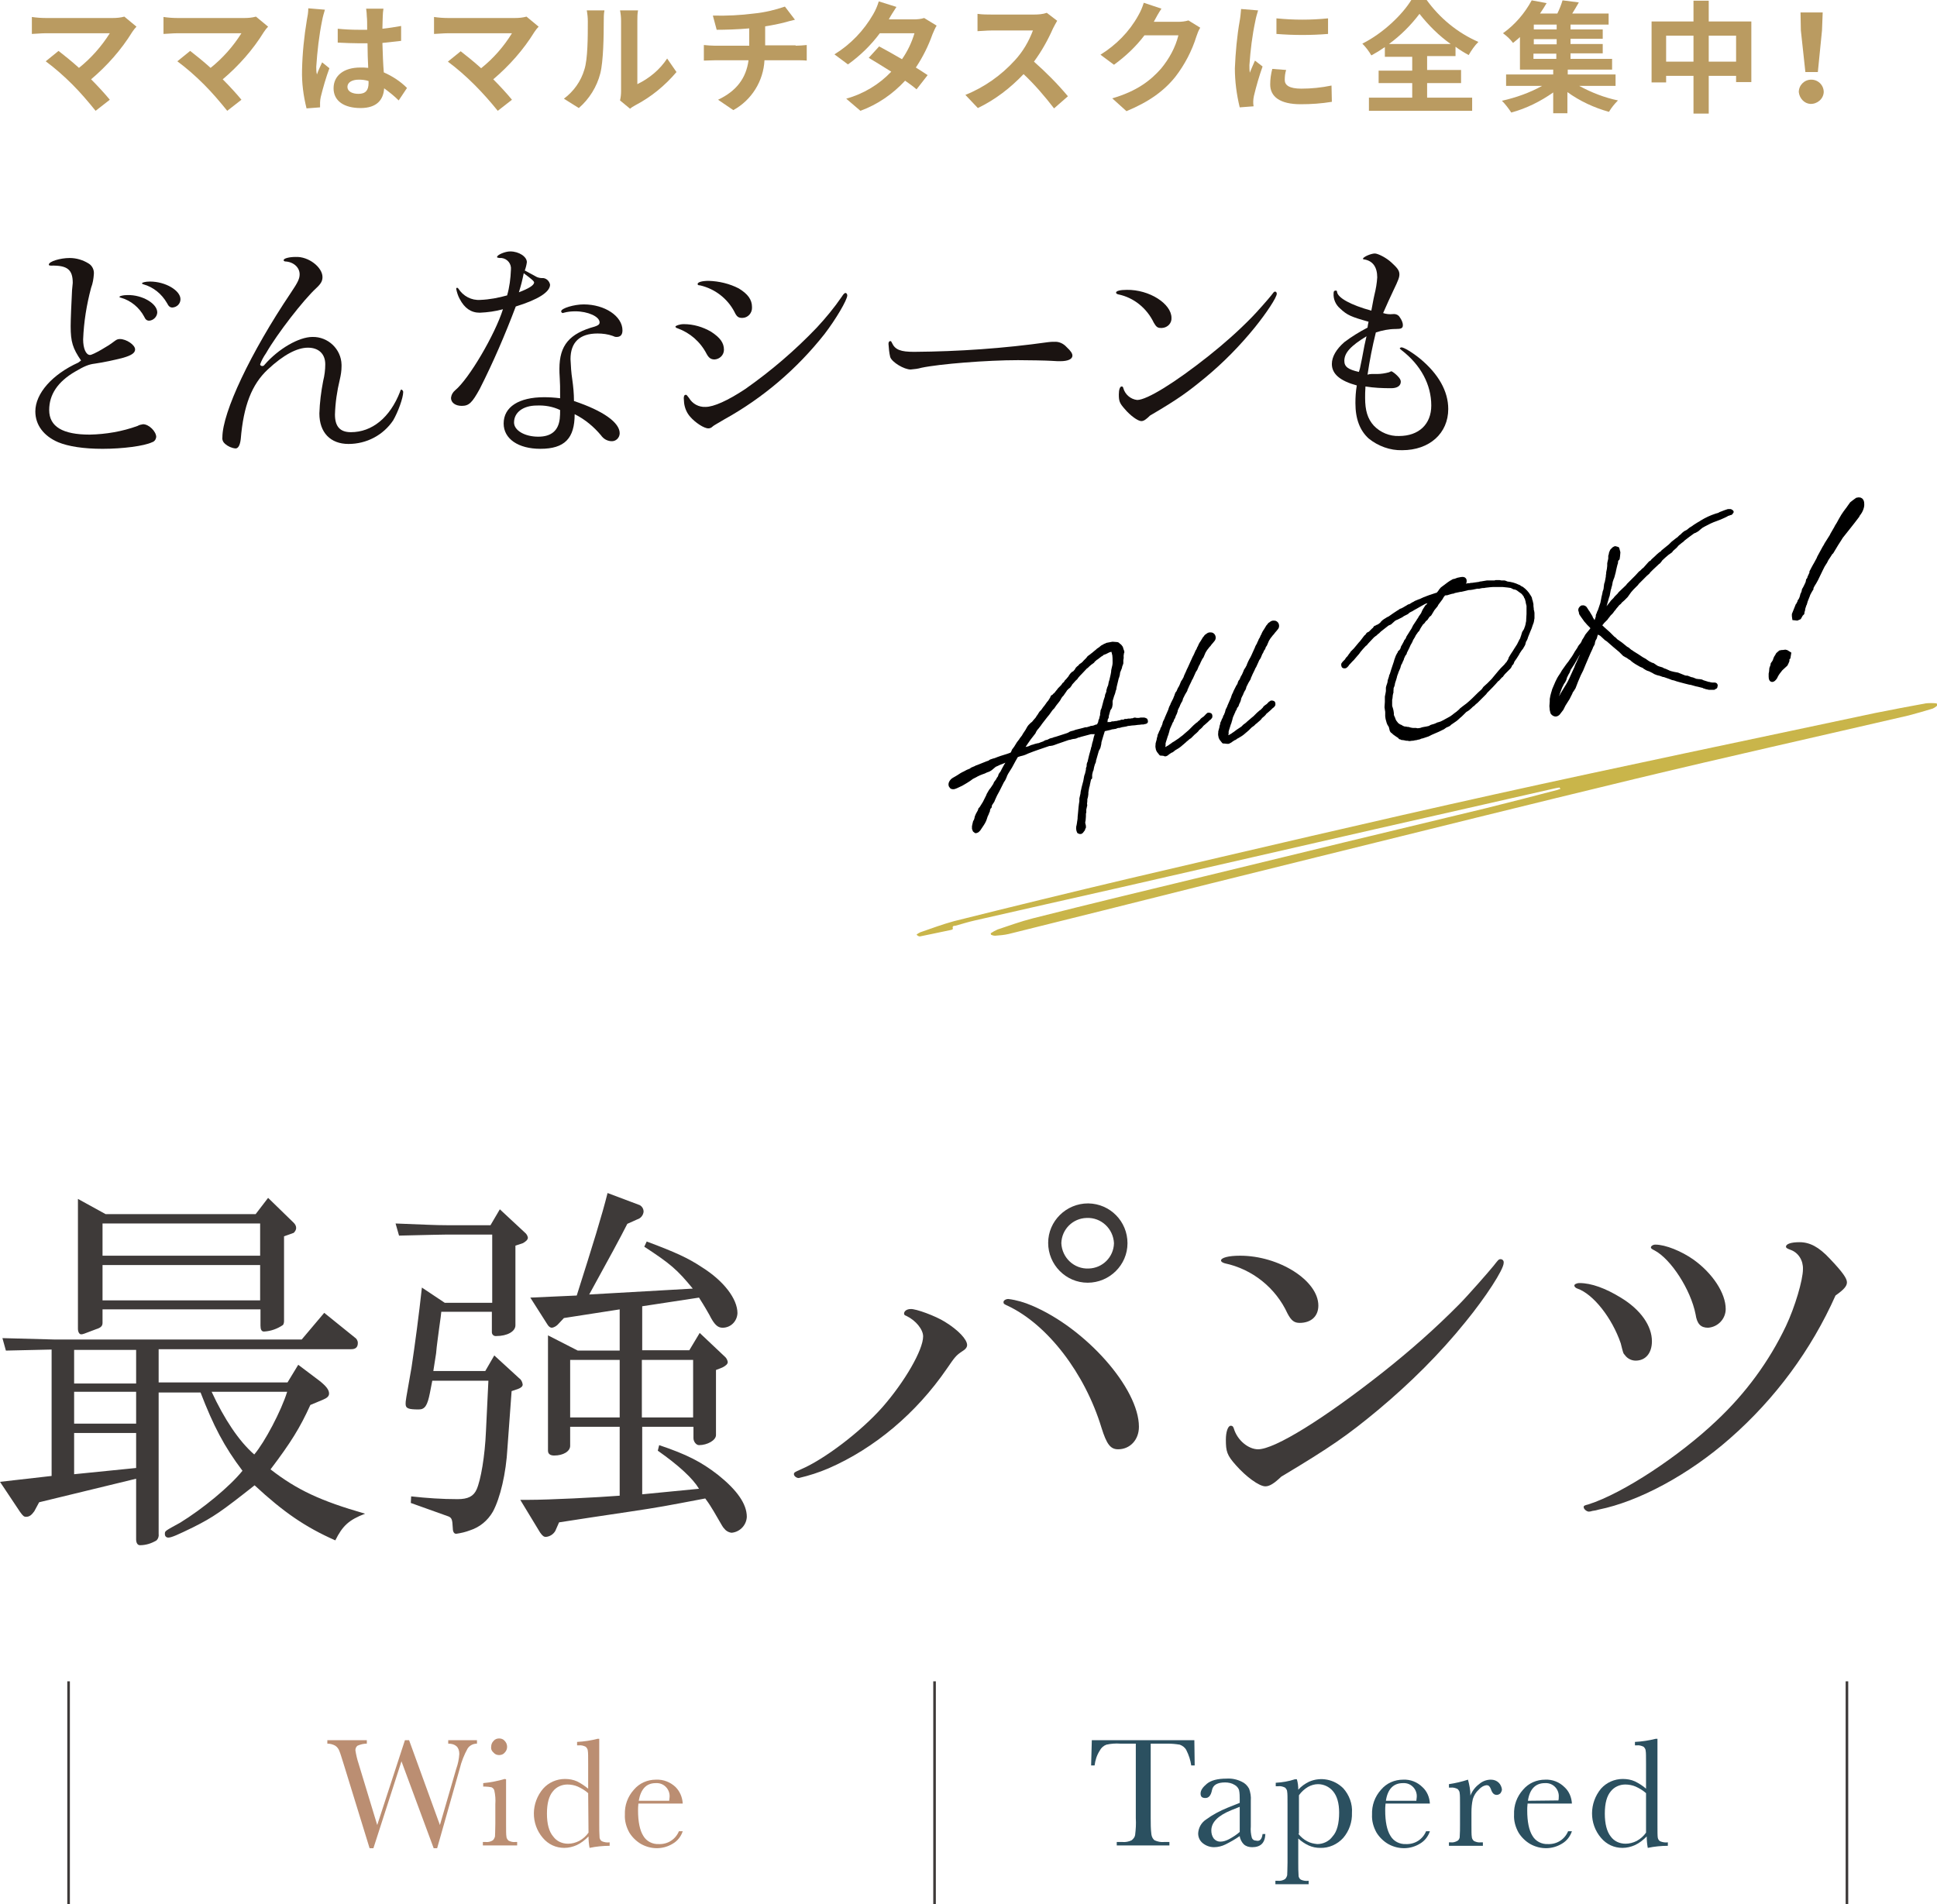 <?xml version="1.0" encoding="utf-8"?>
<!-- Generator: Adobe Illustrator 25.4.1, SVG Export Plug-In . SVG Version: 6.00 Build 0)  -->
<svg version="1.1" id="レイヤー_1" xmlns="http://www.w3.org/2000/svg" xmlns:xlink="http://www.w3.org/1999/xlink" x="0px"
	 y="0px" viewBox="0 0 559.2 549.8" style="enable-background:new 0 0 559.2 549.8;" xml:space="preserve">
<style type="text/css">
	.st0{fill:#BA9B61;}
	.st1{fill:none;stroke:#3E3A39;stroke-width:0.75;stroke-miterlimit:10;}
	.st2{fill:#1A1311;}
	.st3{fill:#3E3A39;}
	.st4{fill:#C9B54A;}
	.st5{fill:#2B5060;}
	.st6{fill:#BB8E72;}
	.st7{stroke:#000000;stroke-linecap:round;stroke-linejoin:round;}
	.st8{stroke:#000000;stroke-miterlimit:10;}
</style>
<g id="レイヤー_2_00000036244372302064365210000004492876368827827637_">
	<g id="design">
		<path class="st0" d="M39.4,7.7c-0.4,0.4-0.8,0.9-1.2,1.5c-3.2,5.2-7.3,9.8-11.9,13.7c2,2,4.1,4.3,5.4,5.9L27.6,32
			c-2.1-2.6-4.3-5.2-6.7-7.6c-2.4-2.4-5-4.7-7.7-6.7l3.7-3c1.4,1.1,3.7,2.9,5.9,4.9c3.5-2.8,6.5-6.2,8.9-10H13.2
			c-1.4,0-3.3,0.2-4,0.2V4.9c1.3,0.2,2.7,0.3,4,0.3h19.4c1.1,0,2.2-0.1,3.3-0.4L39.4,7.7z"/>
		<path class="st0" d="M77.4,7.7c-0.4,0.4-0.8,0.9-1.2,1.5c-3.2,5.2-7.3,9.8-11.9,13.7c2,2,4.1,4.3,5.4,5.9L65.6,32
			c-2.1-2.6-4.3-5.2-6.7-7.6c-2.4-2.4-5-4.7-7.7-6.7l3.7-3c1.4,1.1,3.7,2.9,5.9,4.9c3.5-2.8,6.5-6.2,8.9-10H51.2
			c-1.4,0-3.3,0.2-4,0.2V4.9c1.3,0.2,2.7,0.3,4,0.3h19.4c1.1,0,2.2-0.1,3.3-0.4L77.4,7.7z"/>
		<path class="st0" d="M93.8,2.8c-0.3,1-0.6,2-0.8,3.1c-0.9,4.4-1.4,8.9-1.7,13.4c0,0.7,0,1.5,0.2,2.2c0.4-1.2,1-2.4,1.5-3.5
			l2.1,1.7c-1,2.7-1.8,5.5-2.5,8.3c-0.1,0.5-0.2,1.1-0.2,1.6c0,0.4,0,1,0,1.4l-3.9,0.3c-0.9-3.6-1.4-7.3-1.3-11.1
			c0.1-4.8,0.6-9.7,1.4-14.5C88.8,4.7,89,3.6,89,2.4L93.8,2.8z M115.1,29c-1.3-1.3-2.7-2.4-4.2-3.5c-0.2,3.3-2.1,5.7-6.8,5.7
			s-7.8-2-7.8-5.7s3-6,7.7-6c0.8,0,1.5,0,2.3,0.1c-0.1-2.1-0.2-4.7-0.2-7.1c-0.8,0-1.7,0-2.5,0c-2,0-4-0.1-6.1-0.2V8.3
			c2,0.2,4,0.3,6.1,0.3c0.8,0,1.6,0,2.4,0c0-1.7,0-3.1-0.1-3.8c0-0.8-0.1-1.5-0.2-2.3h5c-0.1,0.7-0.2,1.5-0.2,2.2
			c0,0.8-0.1,2.1-0.1,3.6c1.9-0.2,3.7-0.5,5.4-0.8v4.3c-1.7,0.2-3.5,0.4-5.4,0.6c0.1,3.4,0.2,6.1,0.4,8.5c2.5,1.1,4.8,2.6,6.7,4.5
			L115.1,29z M106.4,23.4c-0.9-0.3-1.9-0.4-2.8-0.4c-2,0-3.3,0.8-3.3,2.1s1.4,2,3.2,2c2.1,0,2.9-1.1,2.9-3.1V23.4z"/>
		<path class="st0" d="M155.5,7.7c-0.4,0.4-0.8,0.9-1.2,1.5c-3.2,5.2-7.3,9.8-11.9,13.7c2,2,4.1,4.3,5.4,5.9l-4.1,3.2
			c-2.1-2.6-4.3-5.1-6.7-7.5c-2.4-2.4-5-4.7-7.7-6.7l3.7-3c1.4,1.1,3.7,2.9,5.9,4.9c3.5-2.8,6.5-6.2,8.9-10.1h-18.5
			c-1.4,0-3.3,0.2-4,0.2V4.9c1.3,0.2,2.7,0.3,4,0.3h19.4c1.1,0,2.2-0.1,3.3-0.4L155.5,7.7z"/>
		<path class="st0" d="M162.8,28.5c2.8-2.1,4.9-5,5.9-8.4c1-3,1-9.6,1-13.9c0-1.1-0.1-2.1-0.3-3.2h5.1c-0.2,1-0.2,2.1-0.2,3.2
			c0,4.1-0.1,11.5-1,15c-1,3.9-3.2,7.4-6.2,10L162.8,28.5z M179,29c0.2-0.9,0.3-1.7,0.3-2.6V6c0-1-0.1-2-0.3-3h5.2
			c-0.2,1-0.2,2-0.2,3v18.3c3.5-1.7,6.5-4.2,8.6-7.4l2.7,3.9c-3.3,3.9-7.3,7.2-11.9,9.6c-0.5,0.3-1.1,0.6-1.5,1L179,29z"/>
		<path class="st0" d="M229.7,13.2c0.7,0,2.4-0.1,3.2-0.2v4.5c-0.9-0.1-2.1-0.1-3.1-0.1h-9.1c-0.3,6-3.7,11.5-9,14.4l-4.4-3
			c5.3-2.5,8.1-6.2,8.8-11.4h-9.6c-1.1,0-2.4,0.1-3.3,0.1V13c1.1,0.1,2.1,0.2,3.2,0.2h9.9v-5c-3.4,0.3-7,0.4-9.4,0.4l-1.1-4.1
			c4,0.1,8-0.1,11.9-0.6c3-0.3,6-1,8.9-2l2.9,3.8c-1.2,0.3-2.1,0.5-2.7,0.7c-1.9,0.5-3.9,0.9-5.9,1.2v5.5H229.7z"/>
		<path class="st0" d="M270.4,7.4c-0.5,0.8-0.8,1.6-1.2,2.5c-1.2,3.4-2.8,6.6-4.8,9.6c1.3,0.8,2.5,1.6,3.4,2.2l-3.2,4.1
			c-0.8-0.7-2-1.6-3.3-2.5c-3.6,3.9-8,6.9-12.9,8.7l-4.1-3.5c5-1.4,9.5-4.1,13-7.8c-2.4-1.5-4.8-3-6.5-4l3-3.3
			c1.9,1,4.2,2.3,6.6,3.7c1.6-2.3,2.8-4.8,3.6-7.5h-10c-2.6,3.5-5.7,6.5-9.2,9l-3.9-2.9c4.7-2.9,8.5-6.9,11.2-11.6
			c0.7-1.2,1.2-2.4,1.6-3.7l5.1,1.6c-0.8,1.2-1.8,2.8-2.2,3.6l0,0h7.2c1,0,2.1-0.1,3-0.4L270.4,7.4z"/>
		<path class="st0" d="M305.2,6c-0.4,0.7-0.8,1.4-1.2,2.2c-1.5,3.4-3.3,6.6-5.5,9.6c3.5,3.1,6.8,6.4,9.8,10l-4,3.5
			c-2.7-3.5-5.6-6.9-8.8-9.9c-3.8,4-8.2,7.4-13.2,9.8l-3.6-3.8c5.5-2.2,10.4-5.7,14.3-10c2.3-2.5,4-5.4,5.2-8.6h-11.9
			c-1.5,0-3.4,0.2-4.1,0.2v-5c1.4,0.2,2.8,0.2,4.1,0.2h12.3c1.2,0,2.5-0.1,3.6-0.5L305.2,6z"/>
		<path class="st0" d="M346.5,8c-0.5,0.8-0.8,1.6-1.1,2.5c-1.3,4.2-3.4,8.2-6.1,11.7c-3.3,4.1-7.6,7.2-14.1,9.9l-4.1-3.7
			c7.2-2.1,11.1-5.2,14.1-8.6c2.3-2.8,4.1-6,5-9.6h-9.8c-2.5,3.3-5.5,6.1-8.8,8.5l-3.9-2.9c4.5-2.8,8.3-6.6,10.9-11.3
			c0.7-1.2,1.2-2.4,1.6-3.7l5.1,1.7c-0.8,1.2-1.7,2.8-2.1,3.6l-0.1,0.2h7c1,0,2-0.1,3-0.4L346.5,8z"/>
		<path class="st0" d="M363.2,3c-0.3,1-0.6,2-0.8,3.1c-0.9,4.2-1.4,8.4-1.7,12.7c0,0.7,0,1.5,0.1,2.2c0.5-1.2,1-2.4,1.5-3.5l2.2,1.7
			c-1,2.8-1.8,5.6-2.5,8.5c-0.1,0.5-0.2,1.1-0.2,1.6c0,0.4,0,0.9,0.1,1.4l-4,0.3c-0.9-3.7-1.4-7.5-1.4-11.3
			c0.2-4.6,0.6-9.2,1.4-13.7c0.2-1.1,0.3-2.3,0.4-3.4L363.2,3z M371.3,20.2c-0.3,0.9-0.4,1.9-0.4,2.9c0,1.5,1.3,2.5,4.8,2.5
			c2.9,0,5.8-0.3,8.7-0.9l0.1,4.7c-3,0.5-6,0.7-9,0.7c-6,0-8.8-2.2-8.8-5.7c0-1.5,0.2-3,0.6-4.5L371.3,20.2z M383.4,5.3v4.5
			c-4.9,0.4-9.9,0.4-14.9,0V5.3C373.5,5.8,378.5,5.8,383.4,5.3z"/>
		<path class="st0" d="M412,28.2h13V32h-29.8v-3.8h12.5V24H398v-3.6h9.7v-4h-7.9v-2.8c-1.3,0.9-2.6,1.7-3.9,2.4
			c-0.7-1.2-1.6-2.4-2.6-3.4c6-3,11.6-8.4,14.2-12.7h4.3c3.8,5.3,9,9.6,15,12.2c-1.1,1.1-2,2.4-2.8,3.8c-1.3-0.7-2.6-1.5-3.8-2.4
			v2.7H412v4h9.8V24H412V28.2z M418.8,12.7c-3.4-2.4-6.4-5.4-9-8.7c-2.5,3.3-5.4,6.2-8.8,8.7H418.8z"/>
		<path class="st0" d="M455.9,24.8c3.5,1.9,7.3,3.4,11.2,4.2c-1,1-1.9,2.1-2.6,3.3c-4.3-1.2-8.4-3.1-12-5.7v6.1h-4.1v-6
			c-3.7,2.6-7.7,4.6-12.1,5.8c-0.8-1.2-1.7-2.4-2.7-3.4c4-0.9,8-2.3,11.6-4.3h-10.4v-3.3h13.6v-1.4h-9.6v-9.4
			c-0.6,0.6-1.3,1.1-2,1.7c-0.8-1.1-1.8-2-2.9-2.8c3.5-2.5,6.3-5.8,8.3-9.5l4.3,0.8c-0.6,1-1.2,2-1.9,3h5c0.6-1.2,1.1-2.5,1.5-3.8
			l4.7,0.6c-0.6,1.1-1.3,2.2-1.9,3.2h10.5v3.2h-11v1.4h9.3v2.7h-9.3v1.5h9.3v2.7h-9.3V17h12v3.1h-12.8v1.4h13.8v3.3L455.9,24.8z
			 M449.4,7.1h-6.6v1.4h6.6V7.1z M449.4,11.3h-6.6v1.5h6.6V11.3z M442.7,17h6.6v-1.5h-6.6V17z"/>
		<path class="st0" d="M505.6,6.2v17.5h-4.4v-1.8h-7.9v10.9h-4.4V21.9H481v1.9h-4.2V6.2h12.1v-6h4.4v6H505.6z M488.9,17.8v-7.5H481
			v7.5L488.9,17.8z M501.2,17.8v-7.5h-7.9v7.5L501.2,17.8z"/>
		<path class="st0" d="M519.3,26.6c0-2,1.6-3.6,3.6-3.6s3.6,1.6,3.6,3.6l0,0c-0.1,2-1.9,3.5-3.9,3.4
			C520.9,29.9,519.5,28.4,519.3,26.6z M519.9,8.8l-0.1-5.2h6.4L526,8.8l-1.2,12h-3.6L519.9,8.8z"/>
		<line class="st1" x1="269.8" y1="485.5" x2="269.8" y2="549.8"/>
		<line class="st1" x1="19.8" y1="485.5" x2="19.8" y2="549.8"/>
		<line class="st1" x1="533.2" y1="485.5" x2="533.2" y2="549.8"/>
		<path class="st2" d="M23.4,104.1c-2.4-3.5-3-5.4-3-9.9c0-1.9,0.2-6.6,0.4-10.4l0.2-2.1c0-3.8-1.5-5.1-6.2-5
			c-0.6,0-0.7-0.1-0.7-0.3c0-0.9,3.3-1.9,6-1.9c2,0,3.9,0.6,5.5,1.6c1,0.6,1.6,1.8,1.5,3c-0.1,1.4-0.3,2.7-0.8,4
			c-1.3,4.9-2.1,9.8-2.3,14.9c0,2.6,0.8,4.5,2,4.5c0.8,0,5.3-2.6,6.8-3.8c0.8-0.6,1.1-0.8,1.8-0.8c1.9,0,4.4,1.7,4.4,3
			c0,1-1,1.7-3.4,2.4c-2.7,0.7-5.5,1.3-8.2,1.7c-1.7,0.2-3,0.7-5.7,2.3c-5,2.9-7.5,6.6-7.5,11.1c0,4.8,3.9,7.1,11.7,7.1
			c4.7-0.1,9.4-0.9,13.8-2.5c0.5-0.3,1-0.4,1.6-0.5c1.7,0,3.8,2.1,3.8,3.7c-0.1,0.7-0.5,1.3-1.2,1.5c-2.3,1.1-8.5,1.9-14.3,1.9
			c-5.5,0-9.9-0.7-12.8-1.9c-4.2-1.8-6.6-5-6.6-8.9c0-5.2,4.9-10.7,12.4-14.1L23.4,104.1z M45.4,90.3c-0.1,1.2-1.1,2.2-2.3,2.3
			c-0.7,0-1.1-0.3-1.5-1.2c-1.4-2.6-3.8-4.6-6.6-5.4c-0.4-0.1-0.5-0.1-0.5-0.3s1-0.5,2.3-0.5C41.1,85.1,45.5,87.7,45.4,90.3
			L45.4,90.3z M52.1,86.4c0,1.3-1,2.3-2.3,2.4c-0.7,0-1.1-0.3-1.6-1.3c-1.5-2.6-3.9-4.6-6.8-5.4C41.2,82,41,82,41,81.8
			s0.9-0.5,2.3-0.5C47.8,81.3,52.1,83.9,52.1,86.4L52.1,86.4z"/>
		<path class="st2" d="M93.1,80c0,1.1-0.4,1.9-1.8,3.2c-3.7,3.4-11.3,13.2-14.5,18.8c-0.7,1-1.3,2.1-1.7,3.2c0,0.3,0.3,0.5,0.6,0.5
			c0.3,0,0.5-0.1,0.7-0.4c4-4.6,9.9-8,13.8-8c4.5-0.1,8.3,3.5,8.4,8c0,0.2,0,0.3,0,0.5c0,1.3-0.2,2.5-0.5,3.8
			c-0.8,3.3-1.3,6.7-1.4,10.1c0,3.5,1.5,5.1,4.6,5.1c6.1,0,11.3-4.2,14.2-11.7c0.1-0.5,0.3-0.6,0.4-0.6s0.5,0.3,0.5,0.7
			c0,1.7-1.5,5.8-2.9,8.2c-2.9,4.3-7.7,6.8-12.9,6.8c-5.2,0-8.4-3.3-8.4-8.8c0.1-3.2,0.5-6.3,1.1-9.4c0.4-1.6,0.6-3.2,0.6-4.8
			c0-3-1.9-4.8-5-4.8s-7,2-11.6,6.3s-7,10.4-7.8,20.1c-0.2,1.7-0.7,2.7-1.5,2.7c-1.1-0.1-2.2-0.6-3-1.3c-0.6-0.5-0.9-1.2-0.8-1.9
			c0-7.2,8.1-24.4,19.8-41.8c2.1-3.1,2.5-4.1,2.5-5.3c0-2-1.8-3.6-4.2-3.7c-0.3-0.1-0.4-0.1-0.4-0.4c0-0.5,1.7-0.9,3.4-0.9
			C89.1,74,93.1,77.2,93.1,80z"/>
		<path class="st2" d="M138.5,112.3c-2.2,4-3.1,4.9-5.2,4.9c-1.8,0-3.1-0.9-3.1-2.3c0.1-0.9,0.5-1.6,1.2-2.2
			c4-3.3,11.5-16.1,13.8-23.4c-2.2,0.6-4.4,0.9-6.7,1c-2.5,0-4.4-1.3-5.8-4c-0.5-0.9-0.8-1.9-1-2.9c0-0.2,0.1-0.3,0.3-0.3
			c0,0,0,0,0,0c0.1,0,0.2,0.1,0.3,0.2c1.4,2.2,3.8,3.5,6.4,3.3c2.6-0.1,5.2-0.6,7.7-1.3c0.7-2.4,1-4.9,1.1-7.4
			c0.2-1.7-1-3.2-2.7-3.4c-0.2,0-0.4,0-0.6,0c-0.6-0.1-0.7-0.1-0.7-0.3c0-0.6,2.3-1.6,3.8-1.6c2.5,0,4.8,1.5,4.8,3.1
			c-0.1,0.8-0.3,1.6-0.6,2.4c2.6,1.4,2.9,1.6,3.5,1.9c0.5,0.2,1,0.3,1.5,0.3c1.1-0.1,2.1,0.8,2.3,1.9c0,2.1-3.4,4.3-9.9,6.3
			C145.8,96.7,142.4,104.6,138.5,112.3z M178.9,125.1c0,1.3-1.1,2.4-2.4,2.3c0,0-0.1,0-0.1,0c-1.2-0.1-2.2-0.7-2.9-1.7
			c-2.1-2.5-4.6-4.6-7.6-6.1c0,7-2.9,10-9.9,10c-6.4,0-10.6-2.9-10.6-7.3c0-4.8,4.4-7.6,11.7-7.6c1.5,0,3,0.1,4.6,0.3
			c0-3.8,0-3.8-0.1-5.7c-0.1-1.3-0.1-2.3-0.1-2.8c0-6.8,2.9-10.2,10.2-12.2c0.9-0.3,1.4-0.6,1.4-1.2c0-1.7-3.4-3.2-7-3.2
			c-1.1,0-2.2,0.1-3.3,0.4c-0.1,0-0.2,0.1-0.3,0.1c-0.3,0-0.5-0.3-0.5-0.5c0-0.9,3.8-2,6.5-2c6.1,0,11.2,3.4,11.2,7.5
			c0,1.3-0.6,1.9-1.7,1.9c-0.4,0-0.7-0.1-1.1-0.3c-1.4-0.5-2.9-0.7-4.4-0.7c-5.2,0-7.8,2.6-7.8,7.4c0.1,2,0.2,3.9,0.5,5.8
			c0.3,2.1,0.5,4.2,0.5,6.3C174.1,118.6,178.9,122,178.9,125.1z M155,117.1c-4,0-6.6,2-6.6,4.9c0,2.3,3.1,4.1,7,4.1
			c3.7,0,5.8-1.7,6.2-5.2c0.1-0.8,0.1-1.7,0.1-2.5C159.6,117.4,157.3,117,155,117.1L155,117.1z M154.2,81.6c0-0.4-0.7-1-3-2.7
			c-0.5,2.4-0.7,3.2-1.4,5.5C152.7,83.3,154.1,82.4,154.2,81.6L154.2,81.6z"/>
		<path class="st2" d="M205.3,95.8c2.6,1.7,3.7,3.2,3.7,5.2c0,1.5-1.2,2.7-2.7,2.8c-1.1,0-1.7-0.5-2.3-1.6c-1.8-3.5-4.8-6.1-8.4-7.4
			c-0.4-0.1-0.6-0.3-0.6-0.5s1.1-0.7,2.4-0.7C200.2,93.6,202.9,94.4,205.3,95.8z M204.5,123.7c-1.3,0-3.8-1.7-5.2-3.3
			c-1-1.1-1.6-2.5-1.8-4c0-0.5-0.1-0.9-0.1-1.4c0-0.7,0.2-1,0.6-1c0.2,0,0.3,0.1,0.9,0.9c1,1.7,2.8,2.7,4.8,2.6
			c2.3,0,6.4-1.8,11.5-5.2c7.4-5.2,14.3-11.1,20.6-17.7c2.6-2.8,5-5.7,7.2-8.9c0.5-0.8,0.8-1.1,1.1-1.1s0.5,0.4,0.5,0.7
			c0,1.3-3.3,6.9-6.6,11.2c-7.9,10-17.7,18.4-28.9,24.6c-2.2,1.3-3.1,1.8-3.3,2C205.4,123.5,205,123.7,204.5,123.7z M213.3,83.3
			c2.6,1.6,3.8,3.2,3.8,5.4c0.1,1.7-1.2,3.1-2.8,3.1c0,0,0,0,0,0c-1.1,0-1.6-0.3-2.3-1.8c-2-3.8-5.6-6.6-9.9-7.6
			c-0.5,0-0.7-0.1-0.7-0.4c0-0.5,1.2-0.9,3.2-0.9C207.6,81.2,210.6,81.9,213.3,83.3z"/>
		<path class="st2" d="M266,106.2c-1,0.3-2,0.4-3.1,0.5c-1.9,0-5.4-2.1-5.9-3.6c-0.3-1.2-0.4-2.5-0.5-3.8c0-0.5,0.2-0.8,0.5-0.8
			s0.3,0.1,0.5,0.5c0.9,2,2.5,2.6,6.4,2.6c13-0.1,25.9-1,38.7-2.8c0.6-0.1,1.2-0.1,1.8-0.1c1.3-0.1,2.6,0.5,3.5,1.5
			c1.3,1.2,1.7,1.9,1.7,2.5c0,1-1.3,1.6-3.5,1.6c-0.5,0-1.3,0-2.5-0.1c-1.5-0.1-6.9-0.2-9.7-0.2C284.9,104,271.2,105.1,266,106.2z"
			/>
		<path class="st2" d="M338.2,91.8c0.1,1.5-1.1,2.8-2.7,2.9c-0.1,0-0.3,0-0.4,0c-0.9,0-1.3-0.3-2-1.5c-2-4.2-5.8-7.3-10.3-8.2
			c-0.4-0.1-0.6-0.3-0.6-0.5c0-0.5,1.2-0.8,3.1-0.8C331.8,83.6,338.2,87.7,338.2,91.8z M329.5,121.6c-1,0-3.2-1.6-4.8-3.5
			c-1.5-1.7-1.7-2.3-1.7-4.2c0-1.3,0.3-2.3,0.8-2.3c0.3,0,0.4,0.1,0.5,0.5c0.5,1.8,2.1,3.2,4,3.4c2.8,0,10.9-5,20.6-12.7
			c4.4-3.5,8.6-7.2,12.5-11.2c1.3-1.3,5-5.5,5.6-6.3s0.8-1.1,1.1-1.1c0.3,0,0.5,0.3,0.5,0.6c0,0,0,0,0,0c0,1.1-3,5.6-6.3,9.7
			c-4.3,5.3-9.1,10.2-14.3,14.5c-5.1,4.2-7.8,6.2-16,11C330.9,121.1,330.2,121.6,329.5,121.6L329.5,121.6z"/>
		<path class="st2" d="M397.5,108c1.2,0,2.4-0.2,3.5-0.5c0.2-0.1,0.4-0.2,0.7-0.3c0.6,0.3,1.2,0.8,1.7,1.3c0.7,0.7,1,1.2,1,1.7
			c0,1.2-1,1.9-2.8,1.9c-2.5,0-4.9-0.1-7.4-0.5c-0.1,1.5-0.1,2.3-0.1,3.3c0,3.6,0.7,6,2.5,8c1.9,2,4.6,3.1,7.3,3
			c5.7,0,9.3-3.4,9.3-8.8c0-6-3-11.7-8.6-16c-0.3-0.3-0.5-0.4-0.5-0.5s0.3-0.3,0.5-0.3c0.7,0,3.2,1.5,5.4,3.3
			c5.3,4.4,8.1,9.4,8.1,14.5c0,7-5.4,11.9-13.3,11.9c-3.5,0.1-7-1.2-9.7-3.4c-2.5-2.3-3.8-5.6-3.8-10.2c0-1.7,0.1-3.4,0.4-5.1
			c-4.8-1.3-7.2-3.3-7.2-6.2c0-2.1,1.3-4.3,3.6-6.3c2.1-1.6,4.4-3,6.7-4.2c0.1-0.7,0.1-0.9,0.3-1.7c-5-1.4-6.2-1.9-8.2-3.8
			c-1.3-1.1-2-2.7-1.9-4.4c0-0.6,0.2-0.8,0.7-0.8c0.1,0,0.3,0.1,0.3,0.4c0.2,1.7,4,3.8,9.9,5.4c0.7-3.7,0.7-3.8,0.9-4.6
			c0.4-1.6,0.7-3.3,0.8-5c0-3-1.3-4.8-3.8-5.2c-0.3,0-0.3-0.1-0.3-0.2c0-0.5,2.3-1.5,3.4-1.5c0.9,0,3.3,1.2,4.8,2.6s2.3,2.2,2.3,3.4
			c0,0.9-0.3,1.7-1.7,4.6c-1.1,2.4-1.8,3.8-3,6.6c0.9,0.3,1.8,0.4,2.8,0.3c0.8-0.1,1.6,0.2,2,0.9c0.5,0.7,0.9,1.5,0.9,2.3
			c0,0.9-0.5,1.1-2.1,1.1c-1.9,0-3.9,0.4-5.7,1c-1,4-1.8,8.1-2.4,12.2C395.6,107.9,396.6,108,397.5,108z M392.6,106.4
			c0.2-1,0.4-1.9,0.6-2.9c0.2-1.2,0.5-2.5,0.7-3.7c0.1-0.5,0.3-1.4,0.6-2.7c-4.6,2.8-6.4,4.8-6.4,7.1c0,1.7,1.1,2.5,4.2,3.2
			L392.6,106.4z"/>
		<path class="st3" d="M14.9,426.2v-36.5L1.7,390l-1-3.6l7.5,0.2l7.5,0.2h71.4l6.5-7.7l8.8,7.1c0.5,0.3,0.9,0.9,0.9,1.6
			c0,1.2-0.6,1.8-1.9,1.8H45.8v9.6H83l3.1-5.1l6.1,4.6c1.9,1.5,2.8,2.6,2.8,3.7c0,0.8-0.6,1.3-1.8,1.8l-3.6,1.5
			c-3,6.6-5.6,10.8-11.5,18.6c7.6,5.9,14.4,9.1,27.3,12.8c-4.7,1.8-6.5,3.5-8.6,7.7c-8.6-3.8-14.9-8.1-23.3-15.9
			c-9.5,7.5-11.9,9.2-17.7,12.1c-4.5,2.2-6.3,3-7.2,3c-0.6,0-1-0.4-1-1c0,0,0-0.1,0-0.1c0-0.8,0-0.8,4.4-3.2c6.5-4,14.3-10.4,18-15
			c-5.3-7-8.4-13-12.1-22.6H45.8v40.8c0.1,0.7-0.1,1.4-0.6,1.9c-1.5,0.9-3.1,1.4-4.8,1.4c-0.7,0-1.1-0.7-1.1-1.7v-17.5l-28,6.8
			l-1.4,2.6c-0.8,1.1-1.4,1.6-2.4,1.6c-0.6,0-0.9-0.3-1.7-1.4L0,427.9L14.9,426.2z M39.3,399.5v-9.7H21.4v9.7H39.3z M39.3,411.1
			v-9.2H21.4v9.2H39.3z M39.3,423.9v-10.1H21.4v11.9L39.3,423.9z M30.5,350.6h43.3l3.6-4.7l7.4,7.2c0.4,0.4,0.7,0.9,0.7,1.5
			c0,0.5-0.3,1-0.7,1.4L82,357v24.5c0,0.4-0.1,0.8-0.3,1.1c-1.6,1.1-3.5,1.8-5.5,1.9c-0.7,0-1-0.6-1-1.7v-4.7H29.6v3.9
			c0,0.9-0.5,1.4-1.8,1.8c-3.9,1.5-3.9,1.5-4.4,1.5s-0.9-0.7-0.9-1.6v-37.5L30.5,350.6z M75.1,362.6v-9.3H29.6v9.3H75.1z
			 M75.1,375.5v-10.2H29.6v10.2H75.1z M61.1,401.9c3.6,7.8,7.9,14.3,12.3,18.1c3-3.5,7.8-12.6,9.5-18.1H61.1z"/>
		<path class="st3" d="M144.3,349.2l7.2,6.7c0.5,0.4,0.8,0.9,0.9,1.5c0,0.6-0.7,1.2-1.5,1.6l-2.1,0.7v23c0,1.8-2.4,3.1-5.5,3.1
			c-0.7,0.1-1.3-0.4-1.3-1.1c0-0.1,0-0.1,0-0.2v-5.7h-14.6c-0.2,2.1-0.6,4.3-0.6,4.6c-0.3,2.5-0.7,4.9-0.9,7.4l-0.8,5.1h15l2.6-4.5
			l7.2,6.6c0.6,0.4,0.9,1.1,1,1.8c0,0.6-0.6,1-1.4,1.3l-1.8,0.6l-1.2,16.4c-0.4,7.4-2.1,14.5-4.2,18.4c-1.5,2.6-3.8,4.5-6.6,5.4
			c-1.3,0.5-2.6,0.8-4,1c-0.7,0-1-0.7-1-1.9c-0.1-2.2-0.3-2.7-1.2-3.1l-10.9-3.9l0.1-1.9c4.5,0.5,8.9,0.8,13.4,0.8
			c3,0,4.6-0.8,5.5-2.8c1.2-2.7,2.4-9.6,2.7-16.9l0.7-14.5h-16.2c-0.3,1.6-0.6,3-0.7,3.6c-0.7,3.5-1.4,4.7-3.2,4.7
			c-3,0-3.8-0.3-3.8-1.6c0-0.9,0-0.9,1.7-10.5c1-6.6,2.2-15.7,3-23.1l6.6,4.4h13.7v-19.7h-13.2c-0.9,0-5.6,0.1-13.7,0.3l-1-3.5
			c8.1,0.3,11.2,0.5,15,0.5h12.4L144.3,349.2z M178.9,412h-14.3v5.5c0,1.6-2,2.8-4.6,2.8c-1.2,0-1.8-0.5-1.8-1.4v-33.3l8.6,4.4h12.1
			v-11.9l-16.1,2.5l-1.5,1.6c-0.5,0.6-1.2,1.1-2,1.2c-0.4,0-0.9-0.3-1.3-1l-4.9-7.7l13.4-0.6c4.7-14.8,7.3-23.2,8.9-29.6l9.3,3.5
			c0.7,0.4,1.1,1.1,1.1,1.9c-0.1,1-0.8,1.9-1.8,2.2l-2.9,1.3c-1.8,3.6-5.5,10.4-11,20.4l29.9-1.7c-4.5-5.5-6.5-7.2-14-12.1l0.7-1.5
			c8.3,3.1,12,4.8,15.9,7.4c6.4,4,10.3,9.2,10.3,13.3c-0.1,2.3-1.9,4.2-4.3,4.2c-1.4,0-2.4-0.9-3.8-3.7c-0.7-1.2-1.1-2-3-5
			l-16.4,2.5v12.7h13.6l3-5l7.2,6.8c0.5,0.4,0.8,1,0.9,1.6c0,0.6-0.6,1.1-1.6,1.6l-1.8,0.7v18.8c0,1.5-2.5,2.9-4.9,2.9
			c-0.8,0-1.6-1-1.6-2V412h-14.8v19.5l16.4-1.6c-1.8-3-5.8-6.7-11.9-11l0.4-1.6c8,2.7,12.1,4.8,17,8.6c5.5,4.4,8.3,8.4,8.3,12.1
			c-0.1,2.4-2,4.4-4.4,4.6c-0.9-0.1-1.7-0.6-2.2-1.3c-0.3-0.3-0.3-0.3-2.9-4.8c-1-1.6-1.1-1.9-2.5-3.8c-11.6,2.2-13,2.5-22.4,3.9
			c-7.5,1.1-14,2.1-19.8,3l-1.1,2.5c-0.6,1-1.6,1.6-2.7,1.7c-0.6,0-1-0.3-1.7-1.3l-5.7-9.4h2.4c5.8,0,19.9-0.7,26.3-1.2L178.9,412z
			 M178.9,409.3v-16.6h-14.3v16.6H178.9z M200.1,409.3v-16.6h-14.8v16.6H200.1z"/>
		<path class="st3" d="M272.8,381.7c3.9,2.4,6.4,5.1,6.4,6.7c0,0.6-0.4,1.2-1.4,1.8c-1.8,1.2-2.1,1.6-4.5,5.1
			c-8.8,12.8-20.8,22.9-34.1,28.7c-2.8,1.2-5.6,2.1-8.6,2.8c-0.7,0-1.4-0.6-1.4-1.1s0.2-0.6,2-1.4c6.8-2.9,17.3-10.9,23.5-17.9
			c6.5-7.4,11.8-16.6,11.8-20.5c0-2-2.1-4.6-4.8-5.9c-0.6-0.2-0.7-0.4-0.7-0.7c0-0.7,0.8-1.3,1.9-1.3
			C264.4,377.9,270.1,380,272.8,381.7z M297.9,377c15.6,6.6,30.9,23.9,30.9,35c0,3.8-2.6,6.5-6,6.5c-2.2,0-3.3-1.4-4.8-6.2
			c-4.8-15.8-15.6-29.8-27-35.2c-1.1-0.5-1.3-0.6-1.3-1.1s0.7-0.9,1.4-0.9C293.5,375.4,295.8,376.1,297.9,377L297.9,377z M325.5,359
			c0,6.3-5.2,11.4-11.5,11.4s-11.4-5.2-11.4-11.5s5.2-11.4,11.5-11.4c0,0,0.1,0,0.1,0C320.5,347.6,325.5,352.7,325.5,359L325.5,359z
			 M306.4,359c0.2,4.2,3.7,7.5,7.9,7.3c4-0.1,7.2-3.3,7.3-7.3c-0.2-4.2-3.7-7.5-7.9-7.3C309.7,351.8,306.5,355,306.4,359z"/>
		<path class="st3" d="M380.6,377c0,3.1-2.1,5-5.4,5c-1.5,0-2.4-0.6-3.5-2.7c-3.4-7.4-10.1-12.8-18.1-14.5c-0.7-0.2-1.1-0.5-1.1-0.8
			c0-0.8,2.1-1.4,5.5-1.4C369.3,362.6,380.6,369.8,380.6,377z M365.3,429.2c-1.8,0-5.6-2.8-8.5-6.1c-2.6-2.9-2.9-4-2.9-7.4
			c0-2.2,0.6-4,1.4-4c0.5,0,0.7,0.2,0.9,0.8c1,3.4,4.2,6,7,6c4.8,0,19-8.8,36.1-22.3c7.7-6.1,15.1-12.6,22-19.6
			c2.4-2.4,8.7-9.6,9.9-11.1s1.4-1.9,2-1.9c0.6,0,1,0.5,0.9,1.1c0,0,0,0,0,0c0,1.9-5.2,9.9-11,17c-7.5,9.3-16,17.7-25.2,25.4
			c-8.9,7.4-13.8,10.8-28,19.3C367.8,428.4,366.5,429.2,365.3,429.2L365.3,429.2z"/>
		<path class="st3" d="M467.9,374.7c5.8,3.5,9,8.2,9,12.6c0,3.4-1.8,5.6-4.7,5.6c-1.2,0-2.4-0.6-3.1-1.6c-0.5-0.5-0.5-0.6-1.2-3.4
			c-2.5-7.3-7.9-14.2-12.5-15.8c-0.6-0.2-0.9-0.6-0.9-0.9s0.6-0.7,1.5-0.7C459.4,370.5,463.5,372,467.9,374.7z M499.5,415.3
			c-12,10.6-26.5,18.3-37.9,20.6c-0.6,0.2-1.2,0.3-1.9,0.4c-0.3,0.1-0.7,0.2-1,0.2c-0.6,0-1.5-0.7-1.5-1.3c0-0.4,0.2-0.5,1.4-0.8
			c10-3.2,26.3-14,37-24.2c8.3-7.8,15.1-17,20-27.3c2.6-5.5,4.9-13.3,4.9-16.4c0.1-2.5-1.3-4.8-3.6-5.6c-1.1-0.4-1.3-0.6-1.3-0.9
			c0-0.8,1.5-1.3,3.9-1.3c3,0,5.6,1.4,8.7,4.7c3.9,4.1,5,5.8,5,6.9s-0.9,2.1-3.3,3.8C522.9,389.8,512.5,403.9,499.5,415.3z
			 M489,363.8c5.4,3.9,9.2,9.6,9.2,14.2c0,2.8-2.2,5.2-5.1,5.4c-2.1,0-3.2-1.1-3.6-3.9c-1.4-7.1-7.1-15.9-11.8-18.4
			c-0.8-0.4-1.1-0.6-1.1-0.9s0.5-0.8,1.3-0.8C480.8,359.4,485.5,361.3,489,363.8z"/>
		<path class="st4" d="M450.2,227.4c-0.4,0.1-0.7,0.1-1.1,0.2l-52.4,11.9c-24.5,5.6-49,11.2-73.4,16.8c-14,3.2-28,6.3-41.9,9.5
			c-1.8,0.4-3.7,1-5.5,1.5c-0.4,0.1-1.1-0.1-0.8,0.9c0,0.1-0.3,0.3-0.4,0.3c-3,0.6-6,1.3-9.1,1.9c-0.3,0-0.6-0.1-1-0.5
			c0.3-0.3,0.7-0.5,1.1-0.7c3.2-1.1,6.4-2.3,9.7-3.2c16.8-4.2,33.6-8.3,50.5-12.3c35.1-8.2,70.3-16.5,105.5-24.3
			c36.6-8.1,73.3-15.7,109.9-23.5c4.9-1,9.8-1.9,14.7-2.8c1-0.1,2-0.1,3.1,0l0.2,0.6c-0.4,0.4-0.9,0.7-1.3,0.9c-2.3,0.7-4.7,1.4-7,2
			c-26.3,6.1-52.7,12-78.9,18.3c-30.7,7.4-61.2,15-91.9,22.6c-20.6,5.1-41.1,10.2-61.7,15.4c-9.1,2.3-18.2,4.5-27.3,6.8
			c-1.3,0.3-2.6,0.4-3.9,0.5c-0.4,0-0.8-0.1-1.2-0.3l-0.1-0.4c0.6-0.4,1.3-0.8,2-1.1c3.3-1.1,6.6-2.3,10.1-3.2
			c16.6-4.2,33.2-8.2,49.8-12.2c27-6.6,54-13.1,81-19.6c6.9-1.7,13.8-3.5,20.7-5.3c0.3-0.1,0.6-0.2,0.9-0.3L450.2,227.4z"/>
		<path class="st5" d="M316,509.8h-1l0.2-7.3h29.6l0.1,7.3h-1c-0.2-1.5-0.7-3-1.4-4.4c-0.4-0.8-1.1-1.3-1.9-1.6
			c-1.2-0.2-2.3-0.3-3.5-0.3h-4.9V525c0,1.6,0,3.1,0.2,4.7c0.1,0.7,0.4,1.3,0.9,1.7c0.9,0.4,1.8,0.6,2.8,0.5h1.5v1h-15.2v-1h1.6
			c0.9,0.1,1.9-0.1,2.7-0.5c0.5-0.4,0.9-0.9,1-1.5c0.2-1.6,0.3-3.2,0.2-4.9v-21.5h-4.5c-1.3-0.1-2.7,0-4,0.3
			c-0.8,0.3-1.5,0.9-1.9,1.7C316.6,506.9,316.2,508.3,316,509.8z"/>
		<path class="st5" d="M364.5,529.6h0.8c-0.1,2.6-1.4,3.8-3.8,3.8c-0.9,0-1.7-0.2-2.4-0.8c-0.6-0.6-1.1-1.5-1.2-2.4
			c-1.3,0.9-2.7,1.7-4.1,2.4c-1,0.5-2.2,0.8-3.3,0.8c-1.2,0-2.3-0.4-3.2-1.1c-0.9-0.7-1.4-1.7-1.4-2.9c0.1-1.6,0.9-3.1,2.3-4
			c1.9-1.4,4-2.5,6.2-3.4l3.5-1.4v-0.9c0-0.9,0-1.9-0.2-2.8c-0.2-0.6-0.7-1.2-1.3-1.5c-0.8-0.5-1.8-0.7-2.7-0.7
			c-2.2,0-3.5,0.7-3.8,2.2s-0.9,2.3-1.9,2.3s-1.4-0.4-1.4-1.3s0.6-1.8,1.8-2.8s3.1-1.5,5.7-1.5c1.5-0.1,3,0.2,4.4,0.9
			c0.9,0.4,1.6,1.1,2.1,2c0.4,1.1,0.6,2.3,0.5,3.5v7.4c-0.1,1.1,0,2.2,0.3,3.3c0.2,0.5,0.6,0.8,1.2,0.8
			C363.7,531.8,364.3,531.1,364.5,529.6z M358,521.7l-2.5,1c-3.9,1.6-5.8,3.5-5.8,5.9c0,0.8,0.2,1.6,0.7,2.3
			c0.5,0.6,1.2,0.9,1.9,0.9c0.9,0,1.7-0.3,2.5-0.7c1.1-0.6,2.2-1.3,3.1-2.1V521.7z"/>
		<path class="st5" d="M373.8,513.8h0.6c0.3,1,0.4,2,0.4,3c0.9-1,1.9-1.7,3.1-2.3c3.4-1.5,7.3-0.7,9.9,1.9c1.7,1.9,2.7,4.5,2.5,7.1
			c0.1,2.6-0.8,5.2-2.5,7.2c-1.7,1.9-4.2,3-6.7,2.9c-1.1,0-2.2-0.2-3.3-0.7c-1.1-0.5-2.1-1.2-3-2v7c0,1.3,0,2.6,0.1,3.9
			c0.1,0.4,0.3,0.8,0.7,1c0.7,0.3,1.4,0.4,2.2,0.3v1h-9.6v-1h0.7c0.7,0.1,1.5-0.1,2.1-0.5c0.3-0.3,0.5-0.7,0.6-1.1
			c0-0.4,0.1-1.7,0.1-3.7v-16.7c0-2,0-3.2-0.1-3.7c0-0.5-0.3-0.9-0.6-1.2c-0.6-0.3-1.3-0.5-2-0.4h-0.7v-1
			C370.1,514.7,372,514.4,373.8,513.8z M374.8,529.5c0.7,0.9,1.6,1.7,2.6,2.2c0.9,0.5,1.9,0.7,2.9,0.8c1.7,0,3.4-0.8,4.4-2.2
			c1.3-1.4,1.9-3.8,1.9-6.9c0-2.7-0.6-4.8-1.8-6.2c-1.1-1.3-2.7-2-4.3-2c-1,0-2,0.3-2.9,0.8c-1,0.6-1.9,1.4-2.6,2.4V529.5z"/>
		<path class="st5" d="M412.8,520.8H400c-0.1,0.9-0.1,1.5-0.1,2c0,3.2,0.5,5.7,1.5,7.3c0.9,1.6,2.7,2.5,4.5,2.4
			c2.5,0.1,4.8-1.3,5.8-3.7h1.1c-0.5,1.5-1.5,2.8-2.9,3.6c-2.8,1.7-6.2,1.7-9.1,0.1c-1.4-0.8-2.6-2-3.4-3.3
			c-0.9-1.6-1.4-3.4-1.3-5.2c-0.1-2.7,0.8-5.2,2.6-7.2c1.6-1.9,3.9-2.9,6.4-2.9c2.1-0.1,4.1,0.7,5.6,2.2
			C412,517.3,412.7,519,412.8,520.8z M408.9,519.9c0-0.3,0.1-0.6,0.1-0.9c0.2-2.1-1.4-4-3.5-4.1c-0.2,0-0.3,0-0.5,0
			c-2.7,0-4.4,1.7-4.9,5.1H408.9z"/>
		<path class="st5" d="M424.5,518.5c0.5-1.3,1.4-2.5,2.5-3.3c0.9-0.8,2.1-1.3,3.4-1.3c0.9,0,1.7,0.3,2.3,0.9
			c0.5,0.5,0.8,1.2,0.9,1.9c0,0.4-0.2,0.8-0.4,1.1c-0.3,0.3-0.7,0.5-1.1,0.5c-0.8,0-1.3-0.5-1.7-1.7c-0.3-0.8-0.7-1.1-1.2-1.1
			c-0.9,0.1-1.7,0.6-2.3,1.3c-0.8,0.7-1.4,1.7-1.7,2.7c-0.3,1.3-0.4,2.6-0.4,3.9v3.3c0,2,0,3.2,0.1,3.7c0,0.5,0.3,0.9,0.6,1.2
			c0.6,0.3,1.3,0.5,2,0.4h0.6v1h-9.8v-1h0.5c0.7,0.1,1.3-0.1,1.9-0.4c0.4-0.2,0.6-0.6,0.7-1c0.1-1.3,0.1-2.6,0.1-3.9v-5.2
			c0-2,0-3.2-0.1-3.7c0-0.5-0.3-0.9-0.6-1.2c-0.6-0.3-1.3-0.5-2-0.4h-0.5v-1c1.9-0.3,3.7-0.7,5.5-1.3
			C424.2,515.4,424.5,516.9,424.5,518.5z"/>
		<path class="st5" d="M453.8,520.8H441c-0.1,0.9-0.1,1.5-0.1,2c0,3.2,0.5,5.7,1.5,7.3c0.9,1.6,2.7,2.5,4.5,2.4
			c2.5,0.1,4.8-1.3,5.8-3.7h1.1c-0.5,1.5-1.5,2.8-2.9,3.6c-2.8,1.7-6.2,1.7-9.1,0.1c-1.4-0.8-2.6-2-3.4-3.3
			c-0.9-1.6-1.4-3.4-1.3-5.2c-0.1-2.7,0.8-5.2,2.6-7.2c1.6-1.9,3.9-2.9,6.4-2.9c2.1-0.1,4.1,0.7,5.6,2.2
			C453,517.3,453.7,519,453.8,520.8z M449.9,519.9c0.1-0.3,0.1-0.6,0.1-0.9c0.2-2.1-1.4-4-3.5-4.1c-0.2,0-0.3,0-0.5,0
			c-2.7,0-4.4,1.7-4.9,5.1L449.9,519.9z"/>
		<path class="st5" d="M475.2,516.5v-7.2c0-2,0-3.2-0.1-3.7c0-0.5-0.3-0.9-0.6-1.2c-0.6-0.3-1.3-0.5-2-0.4H472v-1c2-0.1,4-0.4,6-0.9
			h0.5v24.7c0,2.1,0,3.4,0.1,3.9c0.1,0.4,0.3,0.8,0.7,1c0.7,0.3,1.5,0.4,2.2,0.3v1c-1.9,0-3.9,0.2-5.8,0.6c-0.2-1.1-0.3-2.2-0.3-3.3
			c-1,1-2.1,1.9-3.4,2.5c-1.1,0.5-2.4,0.8-3.6,0.8c-2.4,0-4.6-1-6.2-2.9c-3.5-4.1-3.4-10.1,0-14.2c1.6-1.8,3.9-2.8,6.3-2.8
			c1.2,0,2.4,0.2,3.5,0.7C473.2,515,474.3,515.7,475.2,516.5z M475.2,517.8c-0.9-0.8-1.9-1.4-3-1.9c-0.9-0.4-2-0.6-3-0.6
			c-1.6,0-3.2,0.7-4.2,2c-1.1,1.3-1.7,3.4-1.7,6.4s0.6,5.2,1.7,6.6c1,1.4,2.6,2.1,4.3,2.1c1.1,0,2.2-0.3,3.2-0.8
			c1.1-0.6,2-1.4,2.7-2.4L475.2,517.8z"/>
		<path class="st6" d="M126.2,533.7h-1l-9.3-25.1l-8.1,25.1h-1.1L99.4,510c-0.7-2.2-1.1-3.6-1.4-4.3c-0.2-0.6-0.6-1.2-1.2-1.6
			c-0.7-0.4-1.5-0.6-2.3-0.6v-1h11.4v1c-0.9,0-1.8,0.2-2.7,0.6c-0.4,0.3-0.6,0.8-0.6,1.3c0.2,1.3,0.5,2.6,0.9,3.8l5.4,17.8l8-24.5
			h1.2l8.9,24.5l4.7-16.2c0.5-1.4,0.8-2.8,0.9-4.3c0-2-1.1-3-3.2-3v-1h8.3v1c-1.1,0-2.1,0.5-2.7,1.4c-1,1.8-1.8,3.8-2.3,5.9
			L126.2,533.7z"/>
		<path class="st6" d="M146.1,513.8v12.8c0,2,0,3.2,0.1,3.7c0,0.5,0.3,0.9,0.6,1.2c0.6,0.3,1.3,0.5,2,0.4h0.5v1h-9.9v-1h0.8
			c0.7,0.1,1.5-0.1,2.1-0.5c0.3-0.3,0.5-0.7,0.6-1.1c0-0.4,0.1-1.7,0.1-3.7v-5.6c0.1-1.3,0-2.7-0.3-4c-0.1-0.4-0.4-0.7-0.8-0.9
			c-0.6-0.1-1.2-0.2-1.8-0.2h-0.6v-1c2.1-0.2,4.2-0.6,6.2-1.2L146.1,513.8z M141.8,504.4c0-0.6,0.2-1.2,0.7-1.7
			c0.4-0.5,1-0.7,1.6-0.7c0.6,0,1.2,0.2,1.6,0.7c0.4,0.4,0.7,1,0.7,1.7c0,0.6-0.2,1.2-0.7,1.7c-0.4,0.5-1,0.7-1.6,0.7
			c-0.6,0-1.2-0.2-1.6-0.7C142,505.7,141.7,505.1,141.8,504.4z"/>
		<path class="st6" d="M169.8,516.5v-7.2c0-2,0-3.2-0.1-3.7c0-0.5-0.3-0.9-0.6-1.2c-0.6-0.3-1.3-0.5-2-0.4h-0.5v-1
			c2-0.1,4-0.4,5.9-0.9h0.5v24.7c0,1.3,0,2.6,0.1,3.9c0.1,0.4,0.3,0.8,0.7,1c0.7,0.3,1.5,0.4,2.2,0.3v1c-1.9,0-3.9,0.2-5.8,0.6
			c-0.2-1.1-0.3-2.2-0.3-3.3c-1,1-2.1,1.9-3.4,2.5c-1.1,0.5-2.4,0.8-3.6,0.8c-2.4,0-4.6-1-6.2-2.9c-3.5-4.1-3.4-10.1,0.1-14.2
			c1.6-1.8,3.9-2.8,6.3-2.8c1.2,0,2.4,0.2,3.5,0.7C167.8,515,168.8,515.7,169.8,516.5z M169.8,517.8c-0.9-0.8-1.9-1.4-3-1.9
			c-0.9-0.4-2-0.6-3-0.6c-1.6,0-3.2,0.7-4.2,2c-1.1,1.3-1.7,3.4-1.7,6.4s0.6,5.2,1.8,6.6c1,1.4,2.6,2.1,4.3,2.1
			c1.1,0,2.2-0.3,3.2-0.8c1.1-0.6,2-1.4,2.7-2.4L169.8,517.8z"/>
		<path class="st6" d="M197.1,520.8h-12.8c-0.1,0.9-0.1,1.5-0.1,2c0,3.2,0.5,5.7,1.5,7.3c0.9,1.6,2.7,2.5,4.5,2.4
			c2.5,0.1,4.8-1.3,5.8-3.7h1.1c-0.5,1.5-1.5,2.8-2.9,3.6c-2.8,1.7-6.2,1.7-9.1,0.1c-1.4-0.8-2.6-2-3.4-3.3
			c-0.9-1.6-1.4-3.4-1.3-5.2c-0.1-2.7,0.8-5.2,2.6-7.2c1.6-1.9,3.9-2.9,6.4-2.9c2.1-0.1,4.1,0.7,5.6,2.1
			C196.3,517.3,197,519,197.1,520.8z M193.2,519.9c0-0.3,0.1-0.6,0.1-0.9c0.2-2.1-1.4-4-3.5-4.1c-0.2,0-0.3,0-0.5,0
			c-2.7,0-4.3,1.7-4.9,5.1H193.2z"/>
		<path class="st7" d="M322.4,185.9c0.2,0,0.4,0.1,0.5,0.3c0.1,0.1,0.2,0.1,0.3,0.2l0.2,0.2l0.3,0.4l0.2,0.7l0.1,0.2l0.1,0.4
			l-0.1,0.2l0,0c-0.1,1-0.2,1.1-0.1,1.1v0.4l-0.1,0.6v0.6c0,0.1,0,0.2,0,0.3l-0.1,0.3l-0.2,0.5l-0.1,0.5l-0.4,1l-0.1,0.2l-0.1,0.7
			v0.1l-0.2,0.7l-0.1,0.2l-0.6,2.5c0,0.2-0.1,0.4-0.1,0.6c0,0.1,0,0.1,0,0.1l-0.2,0.5l-0.1,0.5c-0.1,0.2-0.1,0.4-0.2,0.6l-0.1,0.2
			c-0.5,1.6-0.5,1.7-0.5,1.7v0.4v0.1v0.3v0.2l-0.1,0.6l-0.1,0.3l-0.4,0.6l-0.5,1.8c0,0.1,0,0.2,0,0.4l-0.3,0.5v0.1l-0.1,1l-0.1,0.2
			l-0.1,0.4l0.3-0.1l0.3-0.1l0.3-0.1h0.4h0.3l0.3-0.1l0.2-0.1h0.4l0.6-0.1c0.1,0,0.2,0,0.3,0l0.3-0.1c0.1,0,0.3,0,0.4-0.1h0.4
			l0.1-0.1l0.2-0.1h0.5h0.1l0.3-0.1l0.1-0.1h0.4h0.2l0.3-0.1h0.2h0.1h0.2h0.1c0.2,0,0.3-0.1,0.5-0.1c0.1,0,0.2,0,0.3,0h0.1l0.1-0.1
			l0.3-0.1l0.5,0.1c0.1,0,0.1,0,0.2,0h0.3h0.2h0.1l0.4-0.1c0.3,0,0.7,0,1,0l0.3,0.1l0.2,0.1l0.1,0.3v0.2l-0.1,0.1l-0.3,0.1h-0.2
			l-0.2,0.1h-0.5l-0.8,0.1h-0.2c-0.7,0.1-1.4,0.2-1.9,0.2l-0.7,0.1c-0.4,0-0.7,0.1-1,0.2l-1.2,0.2l-0.7,0.2h-0.3l-0.4,0.1l-0.2,0.1
			l-0.3,0.1h-0.1l-0.6,0.1h-0.2l-0.6,0.2l-1.8,0.4c0,0.1-0.1,0.2-0.1,0.2l-0.5,1.6l-0.5,1.7c0,0.4-0.1,0.8-0.2,1.2l-0.1,0.4
			c-0.1,0.2-0.2,0.4-0.3,0.6l-0.1,0.1l-0.8,2.8c-0.1,0.2-0.1,0.4-0.1,0.6l-0.3,0.7c-0.2,0.6-0.3,1.1-0.4,1.7l-0.1,0.1l-0.2,0.8
			l-0.1,0.5v0.9l-0.2,0.1c0,0.1-0.1,0.1-0.1,0.2l-0.3,1.4l-0.1,0.3c0.1,0.1,0,0.1,0,0.1l0,0.2l-0.1,0.2l-0.2,1.1l-0.1,0.6v0.4v0.1
			l-0.1,0.7l-0.1,0.4c-0.1,0.2-0.1,0.4-0.1,0.6v0.1c0,0.1,0,0.1,0,0.2l-0.1,0.9c0.1,0.2,0.1,0.4,0,0.6c0,0.2-0.1,0.4-0.1,0.5
			l-0.1,0.4c0,0.3,0,0.6,0,0.9l-0.1,0.2c0,0.7,0,1.4-0.1,2.1c0,0.1-0.1,0.4-0.1,0.5c0,0.2,0,0.5,0.1,0.7c0.1,0.3,0.1,0.5,0.1,0.8
			c-0.1,0.1-0.2,0.3-0.2,0.4c0,0.2-0.1,0.3-0.2,0.4l-0.3,0.4c-0.2,0.2-0.3,0.4-0.9,0.1c-0.3-0.6-0.3-1.3-0.1-1.9l0.1-0.6
			c0-0.3,0.1-0.5,0.1-0.7c0.1-0.4,0.1-0.8,0.1-1.1l0.1-1c0.1-1.2,0.2-2.4,0.4-3.5l0-0.8l0.3-1.3c0-0.4,0.1-0.8,0.2-1.2
			c0-0.1,0.1-0.3,0.1-0.5l0.5-1.9c0-0.2,0.1-0.3,0.1-0.5l0.2-1.1l0.1-0.2c0-0.1,0-0.2,0.1-0.3l0.3-1.3v-0.2l0-0.2l0.2-0.5l0,0
			c0-0.1,0-0.1,0-0.2c0-0.3,0-0.5,0.1-0.8l0.1-0.1l0.1-0.4c0.1-0.5,0.3-1.2,0.4-1.7l0.5-1.8c0-0.2,0.1-0.5,0.2-0.7
			c0.1-0.5,0.2-1.1,0.4-1.6l0.2-0.9l0.1-0.4l0.2-0.6l0.1-0.4l0.4-0.5l0.1-0.3c-0.1,0.1-0.4,0.1-0.5,0.2l-0.7,0.3c-0.3,0-0.7,0-1,0
			l-3,0.8l0,0c-0.3,0.1-0.5,0.2-0.8,0.2c-0.4,0.3-1,0.4-1.5,0.4c-0.1,0.1-0.3,0.1-0.4,0.1c-0.1,0-0.1,0-0.2,0.1l-0.6,0.1l0,0
			l-2.6,0.9l-0.6,0.2l-0.8,0.3l-0.6,0.2l-0.6,0.1h-0.3c-2,0.7-4.2,1.4-6.2,2.2l-0.9,0.4l-0.6,0.2l-0.8,0.2l-0.9,0.3l-0.8,1.4
			c-0.6,1.2-1.3,2.4-2.1,3.6l-0.3,0.6c-0.1,0.1-0.1,0.2-0.1,0.3c-0.2,0.5-0.4,1-0.8,1.5l-1,2c-0.3,0.6-0.5,1-0.9,1.7l-0.2,0.4
			l-0.5,1.1l-0.2,0.5l-0.6,0.9l-0.1,0.2c0,0.1-0.1,0.5-0.1,0.6l-0.2,0.1l-0.2,0.5l-0.1,0.3v0.3l-0.2,0.3c0,0.2-0.1,0.4-0.2,0.6
			l-0.2,0.4c-0.1,0.2-0.1,0.4-0.2,0.6c-0.2,0.7-0.5,1.3-0.9,1.9l-0.8,1.2l-0.2,0.3l-0.1,0.1l-0.3,0.3l-0.2,0.1l-0.3,0.1l-0.4-0.3
			l-0.1-0.3l-0.1-0.2v-0.3v-0.1v-0.3l0.1-0.4v-0.1l0.1-0.3v-0.1l0.1-0.4l0.2-0.3l0.1-0.3l0.1-0.3l0.1-0.5l0.3-0.7l0.5-0.9
			c0.1-0.2,0.2-0.4,0.2-0.6l0.3-0.3l0.5-0.8l0.5-0.8l0.3-0.6l0.6-1.2l0.1-0.2l0.1-0.3l0.4-0.7l0.3-0.5l0.4-0.5l0.4-0.6l0.4-0.6
			l0.2-0.5l0.3-0.4l0.3-0.4c0.1-0.3,0.3-0.6,0.5-0.8l0.2-0.5c0-0.2,0.1-0.4,0.3-0.5v-0.1l0.3-0.4c0.1-0.1,0.1-0.3,0.2-0.4l0.2-0.4
			l0.6-1.1l0.5-0.8l0.4-0.6l0.2-0.5l-0.4,0.1l-1,0.5l-0.7,0.3l-0.8,0.3c-0.4,0.2-0.8,0.4-1.3,0.6L286,222c-0.3,0.2-0.6,0.4-1,0.5
			c-0.3,0.1-0.5,0.2-0.9,0.4c-0.9,0.3-1.9,0.7-2.7,1.2c-0.3,0.1-0.5,0.3-0.8,0.4c-0.5,0.4-1.1,0.8-1.6,1.1l-0.5,0.3
			c-0.6,0.4-1.2,0.7-1.9,1c-0.1,0-0.1,0.1-0.2,0.1c-0.5,0.2-1.1,0.6-1.7,0.3l-0.3-0.4c-0.1-0.2-0.1-0.5,0-0.8c0.2-0.5,0.6-0.9,1-1.1
			l0.7-0.4l0.5-0.3c0.6-0.4,1.2-0.8,1.9-1.1c0.5-0.3,1.1-0.6,1.7-0.8c0.1-0.1,0.3-0.2,0.4-0.3l1.2-0.5l0.1-0.1h0.1
			c0.8-0.3,1.7-0.7,2.5-1l0.5-0.2l0.6-0.2c0.1-0.1,0.3-0.2,0.4-0.3l0.3-0.1l0.6-0.2l0.4-0.1c1.2-0.5,2.5-0.9,3.5-1.2
			c0.5-0.2,0.7-0.2,1.1-0.4l0.2-0.1l0.2-0.3l0.1-0.2l0.2-0.5l0.6-0.8l0.8-1.3l0.7-0.9l0.1-0.2l0.7-0.9l0.2-0.4l0.8-1.2l0.5-0.9
			l0.3-0.4l0.6-0.6l0.4-0.3l0.4-0.5l0.7-0.8l0.3-0.5l0.3-0.4l0.3-0.5l0.2-0.3l0.3-0.3l0,0l0.2-0.2c0.3-0.4,0.6-0.9,0.9-1.2l0.5-0.7
			l0.2-0.3c0.3-0.3,0.6-0.7,0.8-1.1l0.1-0.1c0-0.1,0-0.1,0.1-0.2l0.2-0.5l0.2-0.1l0.3-0.2l0.1-0.2l0.3-0.2l0.8-1l0.1-0.1l0.2-0.3
			l0.1-0.1l0.5-0.5c0.2-0.2,0.4-0.4,0.6-0.7l0.1-0.2l0.4-0.3l0.3-0.5l0.4-0.4l0.5-0.6l0.1-0.1l0.3-0.5l0,0l0.3-0.4l0.4-0.4l0.3-0.1
			l0.7-0.8c0,0,0-0.1,0-0.1l0.2-0.3l0.3-0.3l0.4-0.3l0,0l0.1-0.1l0.1-0.2l0.6-0.4c0.2-0.2,0.5-0.4,0.6-0.6l0.3-0.3l0.1-0.1
			c0.2-0.2,0.4-0.4,0.6-0.6l0.1-0.2l0.2-0.2l0.4-0.3l0.3-0.2l0.2-0.2l0.2-0.1l0.2-0.2c0.3-0.3,0.8-0.6,1.1-0.9l0.2-0.2
			c0.2-0.1,0.4-0.3,0.6-0.4l0.6-0.5l0.4-0.2c0.1-0.1,0.2-0.1,0.3-0.2l0.3-0.1l0.4-0.2l1.6-0.3L322.4,185.9z M305.1,202.7l-0.4,0.5
			l-0.3,0.4l-0.4,0.6l-0.2,0.2l-0.3,0.3l-0.5,0.7l-0.5,0.7l-0.5,0.6c-0.5,0.6-0.9,1.2-1.4,1.8l-0.3,0.4l-0.2,0.3l-0.7,0.9
			c-0.4,0.4-0.7,0.9-0.9,1.4l-1.4,1.8l-0.9,1.3l-0.6,0.9c-0.1,0.2-0.2,0.3-0.4,0.5c-0.4,0.5-0.4,0.3-0.6,0.9l0.8-0.3l0.7-0.4
			l0.9-0.2l0.9-0.4l0.4-0.1l0.6-0.2l0.8-0.2h0.2c0.5-0.2,1-0.4,1.6-0.6l0.1-0.1l0.4-0.2l0.5-0.1l0.8-0.4l0.4-0.1l0.4-0.1l0.2-0.1
			l0.3-0.1h0.1l3.4-1.1l0.5-0.2l0.5-0.3l0.3-0.1l0.4-0.1l0.4-0.1l0.2-0.1l0.3-0.1l1.2-0.3l0.8-0.2l0.7-0.2h0.4
			c0.3-0.1,0.6-0.2,1-0.3l0.2-0.1h0.1h0.2l0.8-0.2l0.1-0.1l0.4-0.1l0.4-0.1h0.1l0.1-0.3l0.1-0.2l0.2-0.4c0-0.1,0.1-0.5,0.1-0.6
			l0.1-0.1v-0.1l0.1-0.2c0-0.2,0.1-0.3,0.1-0.5l0.2-0.7c0,0,0-0.1,0-0.1v-0.4l0.1-0.4c0-0.1,0-0.2,0-0.3l0.3-0.7l0.1-0.4l0.5-1.9
			l0.4-1.2l0-0.3l0.4-1l0-0.2l0-0.1v-0.1l0.1-0.3l0.1-0.4l0.3-0.7c0.1-0.6,0.2-1.2,0.4-1.6c0,0,0.1-0.1,0-0.1l0.3-1.3
			c0.1-0.5,0.2-0.9,0.2-1.4l0.2-0.9c0.1-0.4,0.2-0.8,0.2-1.2c0-0.1,0-0.2,0-0.3c0-0.1,0-0.1,0-0.2c0-0.7,0-1.3-0.1-2
			c0,0-0.1-0.1-0.1-0.2v-0.2l-0.1-0.3V188c-0.1,0-0.2,0-0.3-0.3c-0.1,0-0.2,0-0.3,0l-0.7,0.2l-1,0.5l-0.8,0.3L318,189l-0.4,0.2
			l-0.1,0.1l-0.9,0.7l-0.2,0.1l-0.8,0.7c0,0.1-0.1,0.2-0.1,0.2l-0.4,0.3l-0.3,0.2l-0.7,0.6c-0.1,0.1-0.1,0.1-0.2,0.2l-0.2,0.2
			l-0.2,0.1l-1.6,1.7l-0.4,0.4l-0.7,0.8l-0.1,0.2l-0.4,0.4v-0.1l-0.3,0.4l-0.9,1l-0.2,0.4l-0.2,0.2c0,0.1-0.1,0.1-0.1,0.1v0.1
			l-0.4,0.3l-0.2,0.2c0,0-0.2,0.2-0.4,0.4l-0.1,0.2l-0.9,1.3l-0.3,0.3c-0.1,0.1-0.1,0.2-0.2,0.3l-0.2,0.3
			C305.7,202,305.4,202.3,305.1,202.7z"/>
		<path class="st7" d="M341.1,213.2l0.8-0.6l0.2-0.2l1.4-1.2l0.4-0.4l0.3-0.3l0.5-0.5l0.1-0.1l0.1-0.1l0.8-0.7l0.2-0.1h0.1l0.1-0.2
			l0.2-0.2l0.5-0.4l0.1-0.2l0.2-0.2l0.4-0.3l0.3-0.2l0.6-0.6c0-0.1,0.1-0.1,0.2-0.2l0.2-0.2h0.3l0.3,0.1l0.1,0.2v0.4l-0.3,0.4
			l-0.2,0.1l-0.1,0.1c-0.4,0.4-0.8,0.8-1.3,1.2l-0.6,0.5l-0.2,0.3l-0.4,0.4l0,0c-0.2,0.2-0.4,0.3-0.6,0.5c-0.1,0.1-0.2,0.2-0.2,0.3
			l-0.4,0.4l-0.7,0.6l-0.2,0.2l-0.1,0.1l-0.5,0.5l-0.1,0.1c-0.1,0.1-0.2,0.2-0.3,0.2l-0.4,0.3c-0.1,0.1-0.1,0.1-0.2,0.2l-0.5,0.4
			l-0.3,0.3l0,0c-0.2,0.1-0.4,0.4-0.6,0.5l-0.7,0.6l-0.4,0.3l-0.3,0.2l-0.5,0.3l-0.5,0.3l-0.1,0.1l-0.5,0.4l-0.3,0.1l-0.9,0.6
			l-0.1,0.1H337l-0.1,0.1l-0.4,0.2h-0.2l-0.1-0.1l-0.8-0.1c-0.1,0-0.2,0-0.3,0l-0.4-0.5c-0.2-0.2-0.4-0.5-0.5-0.8
			c-0.1-0.4-0.2-0.9-0.1-1.3v-0.1v-0.2l0.1-0.4l0.2-0.7l0.1-0.6c0-0.1,0.1-0.1,0.1-0.2l0.1-0.6l0.2-0.4c0-0.1,0.1-0.2,0.1-0.3
			l0.3-0.6l0.1-0.1l0.1-0.5h0.1l0.3-0.8l0.1-0.2l0.1-0.4l0.1-0.4l0.5-1v-0.1l1-2.3c0-0.1,0.1-0.2,0.1-0.3l0.2-0.6l0.3-0.6l0.1-0.2
			v-0.1l0.5-1l0.1-0.2c0-0.1,0.1-0.1,0.1-0.2l0.1-0.2l0.1-0.3l0.1-0.1c0-0.1,0-0.1,0-0.2l0.2-0.3c0-0.1,0-0.1,0-0.2l0.2-0.5l0.2-0.2
			l0.2-0.4l0.3-0.7l0.2-0.3l0.2-0.4c0.1-0.2,0.2-0.4,0.3-0.7l0.2-0.5l0.2-0.3l0.2-0.3c0.1-0.2,0.2-0.4,0.2-0.4l0.2-0.3l0,0v-0.1
			l0.1-0.3l0.4-0.9l0.1-0.1c0,0,0-0.1,0-0.1l0.3-0.7l0.2-0.4l0.1-0.2l0.9-2l0.1-0.2c0.1-0.3,0.3-0.6,0.4-0.9l0.2-0.3
			c0-0.2,0.2-0.4,0.2-0.5l0.1-0.2l0.3-0.7l0.2-0.3l0.1-0.2l0.2-0.5l0.2-0.3l0.1-0.3l0.1-0.2l0.2-0.4l0.4-0.6l0.3-0.5l0.3-0.5
			l0.2-0.2l0.2-0.3l0.2-0.2l0.2-0.1c0.2-0.2,0.5-0.4,0.8-0.4c0.3,0,0.6,0,0.8,0.2c0.4,0.3,0.5,1,0.2,1.4l-0.4,0.5l-0.6,0.7l-0.2,0.3
			l-0.3,0.3l-0.3,0.4l-0.4,0.5l-0.5,0.8l-0.6,1.4l-0.3,0.4l-0.3,0.6l-0.2,0.4l-0.3,0.7l-0.2,0.3l-0.5,1.2l-0.4,0.6l-0.4,0.9
			l-0.5,1.1l-0.2,0.3c-0.3,0.8-0.8,1.6-1.1,2.4l-0.2,0.4l-0.1,0.4l-0.3,0.5l-0.3,0.5l-0.7,1.4c0,0.1,0,0.1,0,0.2l-0.2,0.5
			c0,0-0.1,0.1-0.1,0.1l-0.3,0.6l-0.1,0.2l-0.1,0.2v0.1l-0.5,1l-0.2,0.5c0,0.1,0,0.2,0,0.2l-0.2,0.6l-0.3,0.6l-0.2,0.6l-0.3,0.5
			l-0.2,0.6l-0.2,0.2l-0.2,0.6c-0.1,0.1-0.1,0.2-0.2,0.4l-0.4,0.9l-0.2,0.7c0,0.1,0,0.1,0,0.1l-0.1,0.3l-0.2,0.7l-0.1,0.2l-0.6,1.9
			l-0.1,0.4c0,0.1,0,0.2,0,0.2v0.5l-0.1,0.3v0.4l0,0l0.2,0.1l0,0l0.4,0.1h0.1l0.4-0.2l0.1-0.1l0.4-0.2l0.4-0.3l0.6-0.4l0.1-0.1
			l0.3-0.2l0.2-0.1l0.6-0.4l0.3-0.2l0.6-0.4L341.1,213.2z"/>
		<path class="st7" d="M359.3,209.6c0.4-0.3,0.6-0.4,0.8-0.6l0.2-0.2l1.4-1.2l0.5-0.4l0.3-0.3l0.5-0.5l0.1-0.1l0.1-0.1l0.8-0.7
			l0.2-0.1h0.1l0.1-0.2l0.2-0.2l0.4-0.4l0.1-0.2l0.2-0.2l0.4-0.3l0.3-0.2l0.6-0.6c0-0.1,0.1-0.1,0.2-0.1l0.2-0.2h0.3l0.3,0.1
			l0.1,0.2v0.4l-0.3,0.4l-0.2,0.1l-0.1,0.1c-0.4,0.4-0.8,0.8-1.3,1.2l-0.6,0.5l-0.2,0.3l-0.4,0.4l0,0c-0.2,0.2-0.4,0.3-0.6,0.5
			c-0.1,0.1-0.2,0.2-0.2,0.3l-0.4,0.4l-0.7,0.6l-0.2,0.2l-0.2,0.1l-0.5,0.5l-0.1,0.1c-0.1,0-0.2,0.2-0.3,0.2l-0.4,0.3
			c-0.1,0.1-0.1,0.1-0.2,0.2l-0.4,0.4l-0.3,0.3l0,0c-0.2,0.1-0.4,0.4-0.6,0.5l-0.7,0.6l-0.4,0.3l-0.3,0.2l-0.5,0.3l-0.5,0.3H357
			l-0.5,0.4l-0.3,0.1l-0.9,0.6l-0.1,0.1h-0.1l-0.1,0.1l-0.4,0.2h-0.2h-0.1l-0.8-0.1c-0.1,0-0.3,0-0.3,0l-0.4-0.5
			c-0.2-0.2-0.4-0.5-0.5-0.8c-0.1-0.4-0.2-0.9-0.1-1.3v-0.3l0.1-0.4l0.2-0.7l0.1-0.6c0-0.1,0.1-0.1,0.1-0.2l0.1-0.6l0.2-0.4
			c0-0.1,0.1-0.2,0.1-0.3l0.3-0.6l0.1-0.1l0.1-0.5h0.1l0.3-0.8l0.1-0.2l0.1-0.4l0.1-0.4l0.5-1v-0.1l1-2.3c0-0.1,0.1-0.2,0.1-0.3
			l0.2-0.6l0.3-0.6l0.1-0.2v-0.1l0.5-1l0.1-0.2c0-0.1,0.1-0.1,0.1-0.2l0.1-0.2l0.2-0.3l0.1-0.1c0,0,0-0.1,0-0.1l0.2-0.3
			c0-0.1,0-0.2,0-0.2l0.2-0.5l0.2-0.2l0.2-0.4l0.3-0.7l0.2-0.3l0.2-0.4c0.1-0.2,0.2-0.5,0.3-0.7l0.2-0.5l0.2-0.3l0.2-0.3l0.2-0.4
			l0.2-0.3l0,0v-0.1l0.1-0.3l0.4-0.9l0.1-0.1c0,0,0-0.1,0-0.1l0.4-0.7l0.2-0.4l0.1-0.2l0.9-2l0.1-0.2c0.1-0.3,0.2-0.6,0.4-0.9
			l0.2-0.3c0.1-0.2,0.1-0.4,0.2-0.5l0.1-0.2l0.3-0.7l0.2-0.3l0.1-0.2l0.2-0.5l0.2-0.3l0.1-0.3l0.1-0.2l0.2-0.4l0.4-0.6l0.3-0.5
			l0.3-0.5l0.2-0.2l0.2-0.3l0.2-0.2l0.2-0.1c0.2-0.2,0.5-0.4,0.8-0.4c0.3,0,0.6,0,0.8,0.2c0.4,0.3,0.5,1,0.2,1.4l-0.4,0.5l-0.6,0.7
			l-0.2,0.3l-0.3,0.3l-0.3,0.4l-0.4,0.5l-0.5,0.8l-0.6,1.4l-0.3,0.4l-0.2,0.6l-0.3,0.4l-0.3,0.7l-0.2,0.3l-0.5,1.2l-0.4,0.6
			l-0.4,0.9l-0.5,1.1l-0.2,0.3c-0.3,0.8-0.8,1.6-1.1,2.4l-0.2,0.4l-0.1,0.4l-0.3,0.5l-0.3,0.5l-0.7,1.4c0,0.1,0,0.1,0,0.2l-0.2,0.5
			c0,0.1-0.1,0.1-0.1,0.1l-0.3,0.6l-0.1,0.2l-0.1,0.2l0,0.1l-0.5,1l-0.2,0.5c0,0.1,0,0.2,0,0.2l-0.2,0.6l-0.3,0.6l-0.2,0.6l-0.4,0.5
			l-0.2,0.6l-0.2,0.2l-0.2,0.6c-0.1,0.1-0.1,0.2-0.2,0.4l-0.4,0.9l-0.2,0.7c0,0,0,0,0,0.1l-0.1,0.3l-0.2,0.7l-0.1,0.2l-0.6,1.9
			l-0.1,0.4c0,0.1,0,0.2,0,0.2v0.5l-0.1,0.3v0.4l0,0l0.2,0.1l0,0l0.4,0.1h0.1l0.4-0.2l0.1-0.1l0.4-0.2l0.4-0.3l0.6-0.4l0.1-0.1
			l0.3-0.2l0.1-0.1l0.6-0.4l0.3-0.2l0.6-0.4L359.3,209.6z"/>
		<path class="st7" d="M401.4,209.7l-0.2-0.3c-0.2-0.3-0.3-0.5-0.4-0.8l-0.3-1.1l-0.1-0.7v-0.9c0-0.1,0-0.3,0-0.4l-0.1-0.6l-0.1-0.7
			l0.1-1.5v-0.5v-0.5c0,0,0-0.1,0-0.1v-0.1v-0.3l0.2-1l0.1-0.6v-0.5l0-0.5l0.1-0.4l0.3-0.9l0.1-0.5c0-0.1,0-0.1,0-0.2l0.4-1.2
			c0-0.1,0-0.1,0-0.2l0.2-0.4l0.4-1.3l0.4-1.2l0.4-1.2l0.1-0.4l0.4-1.1l0.1-0.2l0.2-0.4l0.2-0.3l0.1-0.2c0-0.1,0-0.2,0.1-0.2
			l0.4-0.4c0.2-0.3,0.3-0.5,0.4-0.9c0,0,0-0.1,0-0.1l0.2-0.3l0.7-1.3c0,0,0-0.1,0-0.1l0.4-0.5l0.1-0.2l0.2-0.5l0.7-1.1l0.3-0.5
			l0.4-0.6l0.5-1l0.4-0.6l0.6-0.9l0.1-0.2l0.3-0.4l0.2-0.4l0.7-1l0.3-0.7l0.2-0.4l0.7-1.1l0.3-0.2l0.2-0.3l0.7-1l0.5-0.6l-0.8,0.3
			l-0.1,0.1l-0.3,0.1h-0.1l-0.1,0.1l-0.3,0.1l-0.6,0.2l-1.1,0.6l-0.7,0.4l-0.7,0.4l-0.9,0.5l-0.3,0.2l-0.4,0.2l-0.4,0.2l-0.3,0.2
			l-0.3,0.3l-1.2,0.6l-0.4,0.3l-1.4,0.7l-0.3,0.1l-0.5,0.3l-1.1,1l-0.7,0.3c-0.8,0.6-1.5,1.2-2.3,1.8l-0.5,0.5l0,0
			c-0.1,0.1-0.1,0.1-0.2,0.1c-0.1,0.1-0.1,0.1-0.2,0.2l-0.3,0.3l-0.3,0.2l-0.5,0.4l-1.6,1.7l-0.5,0.6h-0.1l-1.1,1.2l-0.5,0.6
			l-0.1,0.1l-0.2,0.3l-0.3,0.4l-0.1,0.1l-1.2,1.4c-0.1,0.1-0.1,0.2-0.3,0.3c-0.4,0.4-0.9,1-1.3,1.4l-0.1,0.2l-0.4,0.4l-0.2,0.1h-0.3
			l-0.2-0.1l-0.1-0.3v-0.3l0.3-0.4l0.7-0.7l0.1-0.2l0.2-0.3l0.1-0.1l0.2-0.2l0.1-0.1l0.2-0.3l0.2-0.3l0.4-0.5l0.1-0.2l0.4-0.4
			l0.2-0.2l0.3-0.3l1-1.2l0.5-0.6l0.2-0.2l0.4-0.5l0.3-0.4c0.1-0.1,0.2-0.3,0.3-0.4l0.4-0.5l0.2-0.1l0.4-0.6l0.6-0.3l0.3-0.3
			l0.7-0.7l0.2-0.1l0.3-0.5l0.5-0.2l0.1-0.1l0.3-0.1l0.2-0.1l0.4-0.3l0.3-0.2l0.2-0.3l0.1-0.1l0.3-0.3l0.4-0.3l0.5-0.3l0.3-0.2
			l0.2-0.1l0.2-0.1l0.2-0.1c0.8-0.6,1.6-1.1,2.5-1.7l0.2-0.1l0.4-0.3l0.2-0.1h0.1l0.2-0.1l0.4-0.2l1.2-0.7l0.3-0.2l0.4-0.1l0.8-0.5
			l0.6-0.3l0.1-0.1l1.2-0.5h0.1l1.3-0.6l0.3-0.1l0.5-0.2l0.2-0.1h0.2c0,0,0,0,0.1-0.1l0.3-0.1l1.8-0.6l0.4-0.1l0.1-0.1l0.2-0.2
			l0.4-0.5l0.1-0.2l0.5-0.6c0.3-0.2,0.5-0.4,0.8-0.6c0.1-0.1,0.3-0.2,0.4-0.3c0.3-0.2,0.5-0.4,0.8-0.6l0.6-0.4l0.2-0.1l0.5-0.3
			l0.5-0.1l0.8-0.3l1-0.2c0.7-0.1,0.9,0.1,1,0.4c0.1,0.5-0.1,1.1-0.6,1.4l-0.6,0.3l-0.4,0.1h-0.3l-0.6,0.1h-0.1l-0.4,0.1l0,0
			l-0.3,0.2l-0.2,0.1l-0.2,0.1l-0.6,0.3h0.1l0.5-0.2h0.2l3.5-0.8l0.2-0.1l0.4-0.1l0.3-0.1h0.6c0,0,0.1-0.1,0.2-0.1h0.4
			c0.6-0.1,1.4-0.2,2.1-0.3c0.1,0,0.1-0.1,0.2-0.1h0.2l1.8-0.3h1c0.4,0,0.8,0,1.3,0c0.1,0,0.2-0.1,0.2-0.1h0.6c0.1,0,0.3,0,0.5,0
			l0.5,0.1h0.6c0.1,0,0.2,0,0.3,0l0.3,0.1l0.5,0.2c1.1,0.1,2.2,0.4,3.2,0.9c0.2,0,0.4,0.2,0.5,0.3l0.6,0.3c0.8,0.6,1.5,1.3,2,2.2
			l0.2,0.3l0.1,0.2l0.1,0.2l0,0.3l0.1,0.2l0.1,0.3l0.2,0.9v0.1c0,0.1,0,0.2,0,0.4l0.1,0.8v0.4l0,0l0.1,0.2l0.1,0.6v1l0,0.5l-0.1,0.5
			v0.1l-0.1,0.5l-0.3,0.8c-0.1,0.3-0.2,0.6-0.3,0.9l-0.3,0.7c-0.2,0.5-0.4,1-0.6,1.5l-0.2,0.5c0,0.1,0,0.1,0,0.1l-0.2,0.5l-0.3,0.5
			l-0.2,0.7l0,0.1l-0.2,0.4l-0.3,0.5c0,0.1-0.1,0.2-0.1,0.2l-0.4,0.5l-0.6,0.9l-0.2,0.4c-0.4,0.7-0.9,1.4-1.4,2.1c0,0,0,0,0,0.1
			l-0.2,0.5l-0.4,0.4c-0.1,0.2-0.1,0.4-0.2,0.5l-0.2,0.3l-0.3,0.3l-0.3,0.3l-0.4,0.4l-0.6,0.6l-0.4,0.5l-0.2,0.3h-0.1l-1,1.1
			l-0.2,0.1c-1,1.2-2.1,2.3-3.3,3.5l-0.2,0.3l-0.1,0.1l-0.4,0.4l-2,2c-0.3,0.2-0.6,0.5-0.9,0.8c0,0.1-0.1,0.1-0.2,0.1l-0.3,0.3
			c-0.1,0-0.2,0.2-0.2,0.2l-0.8,0.7l-0.3,0.2l-0.5,0.3l-0.8,0.8c-0.4,0.4-0.7,0.7-1.1,1c-0.1,0.1-0.1,0.1-0.2,0.2l-0.7,0.6l-1.6,1.1
			l-0.3,0.3l-0.4,0.2l-0.5,0.2l-0.6,0.4l-0.1,0.1c-1,0.5-2,1-3.5,1.6l-0.6,0.3l-0.4,0.2l-0.3,0.1l-0.3,0.1l-0.9,0.3l-0.4,0.1
			c-0.2,0-0.3,0.1-0.5,0.2c-0.2,0.1-0.4,0.1-0.7,0.1l-0.2,0.1H409l-0.7,0.1l-0.4,0.1h-0.3l-0.7,0.1l-0.5-0.1H406l-0.4-0.1l-0.6-0.1
			h-0.3l-0.3-0.2c-0.1,0-0.1,0-0.2,0l-0.3-0.4h-0.1l-0.6-0.4l-0.7-0.5l-0.2-0.2c-0.1-0.1-0.2-0.2-0.4-0.3l-0.2-0.3L401.4,209.7z
			 M434.7,192.2l0.3-0.4l0.3-0.3l0.6-1l0.1-0.4l0.6-1l0.6-0.9l0.3-0.5l0.9-1.4l0.7-1.4l0.2-0.3c0.1-0.3,0.2-0.7,0.3-0.9l0.3-1
			l0.5-0.8l0.1-0.1c0-0.1,0-0.1,0-0.2c0.2-0.4,0.3-0.8,0.4-1.2l0.1-0.6c0-0.1,0.1-0.4,0.1-0.5s0-0.2,0-0.3l0.1-1.7
			c0-0.1,0-0.2,0-0.3l0-0.5v-0.6v-0.4v-0.2v-0.4l-0.2-0.8l-0.1-0.6l-0.1-0.3l-0.1-0.4l-0.1-0.2l-0.2-0.3v-0.2
			c-0.2-0.3-0.5-0.6-0.7-0.9c-0.2-0.2-0.5-0.4-0.8-0.6l-0.4-0.3l-0.4-0.3H438l-0.3-0.2l-0.6-0.1l-0.2-0.1l-0.6-0.3
			c-0.4-0.1-1.6-0.2-2.5-0.3l0,0c-0.1,0-0.2,0-0.3,0h-0.6c-0.1,0-0.2,0-0.3,0h-0.1H432h-1l-1.2,0.1c-0.3,0.1-0.5,0-0.7,0.1h-0.2
			l-0.5,0.1H428l-0.6,0.1l-0.4,0.1h-0.6c-0.9,0.2-1.7,0.4-2.5,0.4l-0.8,0.2l-1.3,0.3h-0.2l-1.9,0.4l-0.1,0.1l-0.6,0.1l-1,0.3
			l-0.3,0.1h-0.3l-0.5,0.1l-0.5,0.6c-0.1,0.2-0.3,0.5-0.4,0.7l-0.9,1.2l-0.3,0.4l-0.2,0.4l-0.9,1.1l-0.9,1.5l-0.5,0.4l-0.6,0.9
			l-0.4,0.3l-0.5,0.7l-0.3,0.2l-0.6,0.9l-0.3,0.5l-0.3,0.6l-0.3,0.3l-0.1,0.1l-0.1,0.2l-0.3,0.4l-0.2,0.3l-0.3,0.6l-0.5,0.8
			c0,0.1-0.1,0.2-0.1,0.3l-0.3,0.6l-0.3,0.5l-0.4,0.9l-0.7,1.4l-0.1,0.4l-0.2,0.2c-0.1,0.2-0.3,0.5-0.4,0.8
			c-0.1,0.2-0.2,0.4-0.2,0.6l-0.3,0.6c-0.1,0.2-0.1,0.4-0.2,0.5l-0.2,0.3l-0.2,0.6l-0.1,0.4l-0.6,1.4v0.1l-0.2,0.5l-0.2,0.6
			c0,0,0,0.1,0,0.1l-0.2,0.7l-0.3,0.9l-0.1,0.4c0,0.3-0.1,0.5-0.2,0.8c-0.2,0.3-0.2,0.7-0.2,1.1c0,0.2-0.1,0.3,0,0.5l-0.2,0.8
			l-0.1,1l-0.1,0.4v0.6v1.1c0,0.3,0.1,0.6,0.2,0.8c0.1,0.2,0.1,0.5,0.2,0.8l0.1,0.7v0.1v0.4l0.2,0.6l0.1,0.1l0.1,0.3
			c0.1,0.3,0.2,0.6,0.4,0.9l0.4,0.5l0.2,0.3c0.1,0.1,0.1,0.1,0.2,0.1l0.4,0.3l0.5,0.2l0.3,0.2c0.1,0.1,0.3,0.1,0.5,0.2
			s0.2,0.1,0.4,0.1h0.2l0.4,0.1h0.3l0.7,0.2l0.6,0.1h0.6h0.3l0.5,0.1h0.1l0.8-0.1l0.6-0.2l0.5-0.1l0.6-0.1l0.9-0.2l0.5-0.3l0.3-0.1
			l0.7-0.2l0.5-0.2l0.4-0.2l0.4-0.1l0.6-0.2c0.2-0.1,0.4-0.2,0.6-0.3c0.9-0.5,1.9-1,2.2-1.2c0.5-0.3,0.8-0.6,1.2-0.9
			c0,0,0.3-0.2,0.4-0.3l0.3-0.2l0.1-0.1l0.7-0.6c0.1-0.1,0.2-0.3,0.4-0.4l0.5-0.4l0.8-0.6l0.4-0.3c1.2-1,2.1-1.9,3.4-3.2l1-0.9
			l0.3-0.4l0.2-0.3l1.1-1l0.2-0.1v-0.1l0.4-0.4l0.3-0.3c0.3-0.3,0.6-0.6,0.8-0.9l1.5-1.8l0.7-0.8L434.7,192.2z"/>
		<path class="st7" d="M466.7,161.7l-0.1,0.7v0.2l-0.1,0.2l-0.2,0.8c-0.1,0.4-0.2,0.9-0.3,1.3v0.1l-0.4,1.5l-0.1,0.3l-0.1,0.2
			l-0.3,0.9c-0.1,0.3-0.1,0.8-0.2,1.1l-0.2,0.6c0,0.1,0,0.1,0,0.2l-0.1,0.2l-0.1,0.4l-0.3,1.6l-0.1,0.2l-0.8,2.8l-0.1,0.1
			c-0.2,0.8-0.5,1.7-0.8,2.5l0.2-0.2l0.6-0.7c0.6-0.7,1-1.4,1.6-2.1l0.4-0.5l0.2-0.3l0.8-0.8l0.3-0.4l1-1l0.1-0.2l2.2-2.1l0.3-0.4
			l0.4-0.4l0.6-0.6l0.3-0.3l1-1l0.1-0.1l1-1.1c0.1-0.1,0.2-0.1,0.4-0.3l0.6-0.6l0.2-0.1l1.6-1.8l0.1-0.1l0.5-0.3l0.2-0.3l1.1-1
			l0.4-0.4l0.7-0.6l0.3-0.2l0.2-0.1l0.2-0.3l1.6-1.3l0.5-0.4l0.8-0.8l1.4-1.1l0.2-0.1l0.2-0.2l0.4-0.4l0.4-0.3l0.1-0.1l0.4-0.4
			l0.5-0.4l0.6-0.3l0.3-0.2l0.6-0.5l0.8-0.5l0.4-0.3l1.1-0.7c0.4-0.2,0.7-0.4,1-0.6c1.3-0.8,2.6-1.4,4.1-1.9l0.7-0.2l0.3-0.1
			c0,0,0,0,0.1-0.1l0.2-0.1l1.3-0.5l0.3-0.1l0.6-0.2h0.1h0.6l0.3,0.2l0.1,0.1l-0.3,0.4l-0.4,0.1l-0.2,0.1l-0.4,0.1l-0.3,0.2
			l-0.6,0.3c-0.8,0.4-1.6,0.7-2.4,1c-1.2,0.4-2.4,1-3.5,1.6l-0.7,0.4l-0.5,0.4l-0.7,0.6l-0.7,0.4l-0.3,0.1c-0.1,0.1-0.2,0.1-0.2,0.1
			c-1,0.7-1.9,1.4-2.8,2.1l-0.4,0.4l-0.3,0.2l-1.1,0.9l-0.5,0.6l-0.8,0.7l-0.2,0.2c-0.2,0.1-0.2,0.3-0.3,0.4l-0.7,0.5l-0.3,0.2l0,0
			c-0.7,0.6-1.3,1.1-1.9,1.7l-0.2,0.3l-0.4,0.5l-0.3,0.2l-0.2,0.2l-1.6,1.5l-0.8,0.8l-0.2,0.3l-0.7,0.6l-2.4,2.4l-0.2,0.3l-1.3,1.3
			l-0.7,0.8l-1,1.4l-0.4,0.4l-0.5,0.5l-0.8,0.7l-0.2,0.3l-0.5,0.4l-0.4,0.5l-0.6,0.7l-0.1,0.2l-0.3,0.3l-0.2,0.3l-0.3,0.4l-0.6,0.6
			l-0.3,0.4l-0.4,0.5l-0.2,0.3l-0.3,0.3l-0.3,0.3l-0.4,0.4l-0.3,0.4l-0.3,0.3c0,0.1-0.1,0.2-0.1,0.2h-0.1l0.2,0.3c1,1,2,1.8,2.3,2.1
			c0.5,0.5,0.9,0.9,1.4,1.4c0.1,0,0.1,0.1,0.2,0.1l0.4,0.4c0.2,0.2,0.3,0.3,0.5,0.4c0.3,0.2,0.7,0.5,1,0.7l0.5,0.4l1.1,0.9
			c0.1,0,0,0,0.4,0.2l0.7,0.6l0.5,0.3l0.1,0.1l1.6,1l1.2,0.8l0.9,0.5l0.4,0.3l0.3,0.2l0.3,0.2l1,0.5c0.1,0,0.1,0,0.2,0l0.3,0.2
			l0.9,0.6l0.5,0.2l1,0.3l0.3,0.2l0.6,0.2l0.9,0.4c0.1,0.1,0.2,0.1,0.3,0.1s0.3,0.2,0.5,0.2l0.8,0.2l1.1,0.2l2,0.8
			c0.3,0.1,0.5,0.1,0.8,0.1l1,0.4l0.5,0.1l1,0.4l0.8,0.1c0,0,0.2,0,0.2,0l0.6,0.1l0.2,0.1l0.2,0.1l1.6,0.5c0.2,0,0.3,0,0.5,0.1
			l0.6,0.1c0.1,0,0.2,0,0.3,0h0.5l0.2,0.1l0.1,0.2l-0.1,0.5l-0.4,0.2l-0.1,0.1h-0.4c-0.1,0-0.2,0-0.3,0h-0.7l-0.4-0.1l-0.5-0.1
			l-0.2-0.1l-0.4-0.1l0-0.1c-0.7-0.1-1.5-0.4-2.2-0.5l-1.4-0.4l-0.6-0.1l-1.2-0.3c-1-0.3-2.1-0.5-3.1-0.9l-0.5-0.1l-0.3-0.1
			l-0.2-0.1l-2-0.7h-0.2l-0.8-0.3l-0.8-0.2l-0.3-0.1l-0.5-0.2l-0.5-0.3l-1-0.5l-0.6-0.2l-0.4-0.2l-0.3-0.2c-0.1,0-0.2-0.1-0.3-0.2
			l-0.1-0.1l-0.2-0.1l-0.7-0.3c-0.9-0.5-1.8-1-2.6-1.7v-0.1l-0.1-0.1l-0.5-0.2l-0.1-0.1c-0.2-0.1-0.3-0.2-0.4-0.3l-0.4-0.2l-0.7-0.4
			l-1.1-1.1c-1.2-1-2.4-2-3.5-3l-0.4-0.3l-0.2-0.1l-1.4-1.3c0,0-0.2-0.1-0.2-0.1s0,0,0-0.1l-0.4-0.1l-0.1-0.3l-0.1-0.1l-0.4-0.2
			c-0.1,0.2-0.1,0.3-0.2,0.5l-0.1,0.4l-0.2,0.6c0,0,0,0.1,0,0.1l-0.1,0.3l-0.3,0.5l-0.1,0.3l-0.1,0.3l-0.1,0.6l-0.5,0.9
			c0,0,0,0.1,0,0.1l-0.4,0.9l-0.2,0.4c-0.5,1.1-1,2.4-1.5,3.5l-0.7,1.7l-0.7,1.4c-0.5,1.1-1.1,2.6-1.5,3.7l-0.5,0.8l-0.3,0.4
			c-0.1,0.3-0.2,0.6-0.4,0.9l-0.2,0.4l-0.3,0.6l-1.2,1.9l-0.6,1.2l-1,1.3c-0.2,0.2-0.5,0.4-0.8,0.4c-0.4,0-0.8-0.3-1-0.6l-0.1-0.4
			l-0.1-0.4l-0.1-1.1l0.1-1.4v-0.6c0.1-0.6,0.2-1.2,0.4-1.8l0.1-0.3l0.2-0.7l0.9-2.1l0.5-1l0.3-0.5l0.6-0.9c0.1-0.2,0.3-0.5,0.4-0.7
			l1.2-1.7l0.3-0.4l0.4-0.5l0.4-0.6l0.5-0.7l0.2-0.3l0.6-1l0.1-0.2l0.8-1.2l0.1-0.2l0.1-0.2l0.2-0.3l0.5-0.6l0.3-0.5l0.2-0.5
			l0.4-0.6l0.5-0.9l0.4-0.5l0.5-0.6l0.8-1c-0.2-0.1-0.3-0.3-0.4-0.5l-0.6-0.6l-0.2-0.2l-0.7-0.8l-0.1-0.1l-1-1.4l-0.2-0.3
			c-0.2-0.2-0.3-0.5-0.3-0.8l-0.1-0.3c-0.2-0.4,0.1-0.9,0.5-1.1c0,0,0.1,0,0.1,0c0.4-0.1,0.8,0.1,1,0.5l0.5,0.8l0.1,0.1l0.6,1
			l0.3,0.5l0.1,0.3l0.1,0.2l0.1,0.1l0.3,0.5l0.3,0.4l0.3,0.4l0.5-1.4l0.2-0.6v-0.1c0-0.1,0-0.3,0-0.3l0.3-0.7v-0.1l0.3-0.6l0.7-2.1
			l0,0l0.3-1.5v-0.1l0.2-0.8l0.2-1l0.1-0.2c0.1-0.3,0.2-0.7,0.2-1.1l0.1-0.8l0.2-0.6l0.3-1.6c0-0.1,0-0.3,0-0.3l0.1-0.6
			c0-0.1,0-0.2,0-0.3l0.2-1l0.1-0.9c0-0.2,0-0.5,0-0.7l0.1-0.5l0.1-0.4l0.1-0.5v-0.8l0.1-0.2c0-0.1,0.1-0.4,0.1-0.6l0.3-0.7l0.6-0.6
			l0.4-0.2l0.7,0.2l0.3,1.1l-0.1,1.1l-0.1,0.7L466.7,161.7z M458,185.7l-1,1.2c-0.4,0.5-0.9,1.1-1.2,1.7l-0.4,0.6l-0.1,0.2
			c-0.4,0.7-0.8,1.4-1.2,2.1l-0.2,0.3l-0.9,1.4l-0.1,0.3l-0.2,0.5l-0.3,0.5l-0.5,1l-0.1,0.4l-0.1,0.3l-0.3,0.6l-0.3,0.4l-0.6,1.2
			l-0.5,1.3l-0.3,0.9l-0.2,0.9c0,0.1,0,0.5,0,0.8v0.4c0,0.1,0,0.3,0,0.4l1.1-1.9c0.1-0.2,0.2-0.4,0.3-0.6l1.7-2.8l0.4-0.7l0.5-1
			l0.4-0.9l1.1-2.4l0.1-0.3l0.2-0.5l0.2-0.4l0.4-0.9l0.6-1.3l0.3-0.6L458,185.7z"/>
		<path class="st8" d="M516.5,189.3l-0.1,0.6l-0.2,0.2c0,0.1-0.1,0.1-0.1,0.2v0.5l-0.2,0.5l-0.3,0.6l-1.3,1.2l-0.2,0.2l-0.3,0.4
			c-0.5,0.6-0.9,1.2-1.2,1.9c-0.7,1.1-1.5,1.2-1.5-0.2v-0.9c0-0.2,0.1-0.3,0.1-0.4l0.1-1.1l0.3-0.8c0-0.1,0.1-0.4,0.1-0.5
			c0.3-0.4,0.6-0.8,0.7-1.3l0.2-0.5c0.2-0.3,0.4-0.6,0.6-1l0.7-0.6l0.5-0.1h0.3l0.7-0.1l0.4,0.1l0.8,0.5L516.5,189.3z M530.2,157.2
			l-0.6,1v-0.1l-0.2,0.4l-0.7,1l-0.7,1.1l-0.6,0.9l-0.4,0.8l-0.2,0.3l-0.5,0.8l-0.5,1l-1.4,2.9l-0.5,0.9l-0.5,0.8
			c-0.2,0.4-0.5,1-0.6,1.2c0,0.1-0.1,0.2,0,0.2l-0.3,0.5v0l-0.2,0.4c0,0.1-0.1,0.1-0.1,0.1l-0.1,0.3l-0.1,0.3l-0.2,0.5l-0.2,0.5
			l-0.2,0.5l-0.2,0.7c-0.1,0-0.1,0.2-0.1,0.2l-0.4,1.2l-0.1,0.6c0,0.1,0,0.2-0.1,0.2l-0.1,0.7l-0.4,0.4l-0.1,0.2l-0.4,0.7l-0.7,0.3
			l-0.9-0.1l-0.1-0.7v-0.5l0.2-0.5c0,0.1,0.1-0.1,0.1-0.1l0.4-0.9c0-0.1,0.1-0.3,0.1-0.4l0.3-0.7l0.4-0.8c0.1-0.1,0.1-0.1,0.1-0.1
			c0-0.2,0-0.4,0.2-0.5c0.3-0.5,0.5-1,0.6-1.6c0-0.1,0-0.1,0.1-0.2l0.2-0.5c0-0.1,0.1-0.2,0.1-0.3l0.1-0.5l0.3-0.5
			c0.2-0.4,0.6-1.2,0.8-1.7v-0.2c0-0.1,0.1-0.3,0.1-0.4l0.3-0.4c0-0.1,0.1-0.3,0.1-0.4l0.5-1.1l0.5-1.3l0.6-1.1l0.5-0.8l-0.1,0.1
			l0.6-1.1l0.2-0.5l0.6-1.1c0.9-1.7,1.1-2,1.3-2.3c0-0.1,0.1-0.2,0.2-0.4l1.2-1.9c0.2-0.3,0.4-0.6,0.5-0.9l1.1-1.9l0.2-0.4l0.5-0.8
			l0.6-1.1l0.7-1.2c0.4-0.6,0.8-1.2,1.2-1.7l0.4-0.5l-0.1,0.1l1-1.4l0.9-0.7l0.7-0.5c1.5-0.4,1.6,0.8,1.6,1.4c0,0.3,0,0.6-0.1,0.9
			c-0.2,0.8-0.6,1.5-1.1,2.1l-0.2,0.4l-1.3,1.7l-1.1,1.4l-2.3,2.9l-0.5,0.8L530.2,157.2z"/>
	</g>
</g>
</svg>
